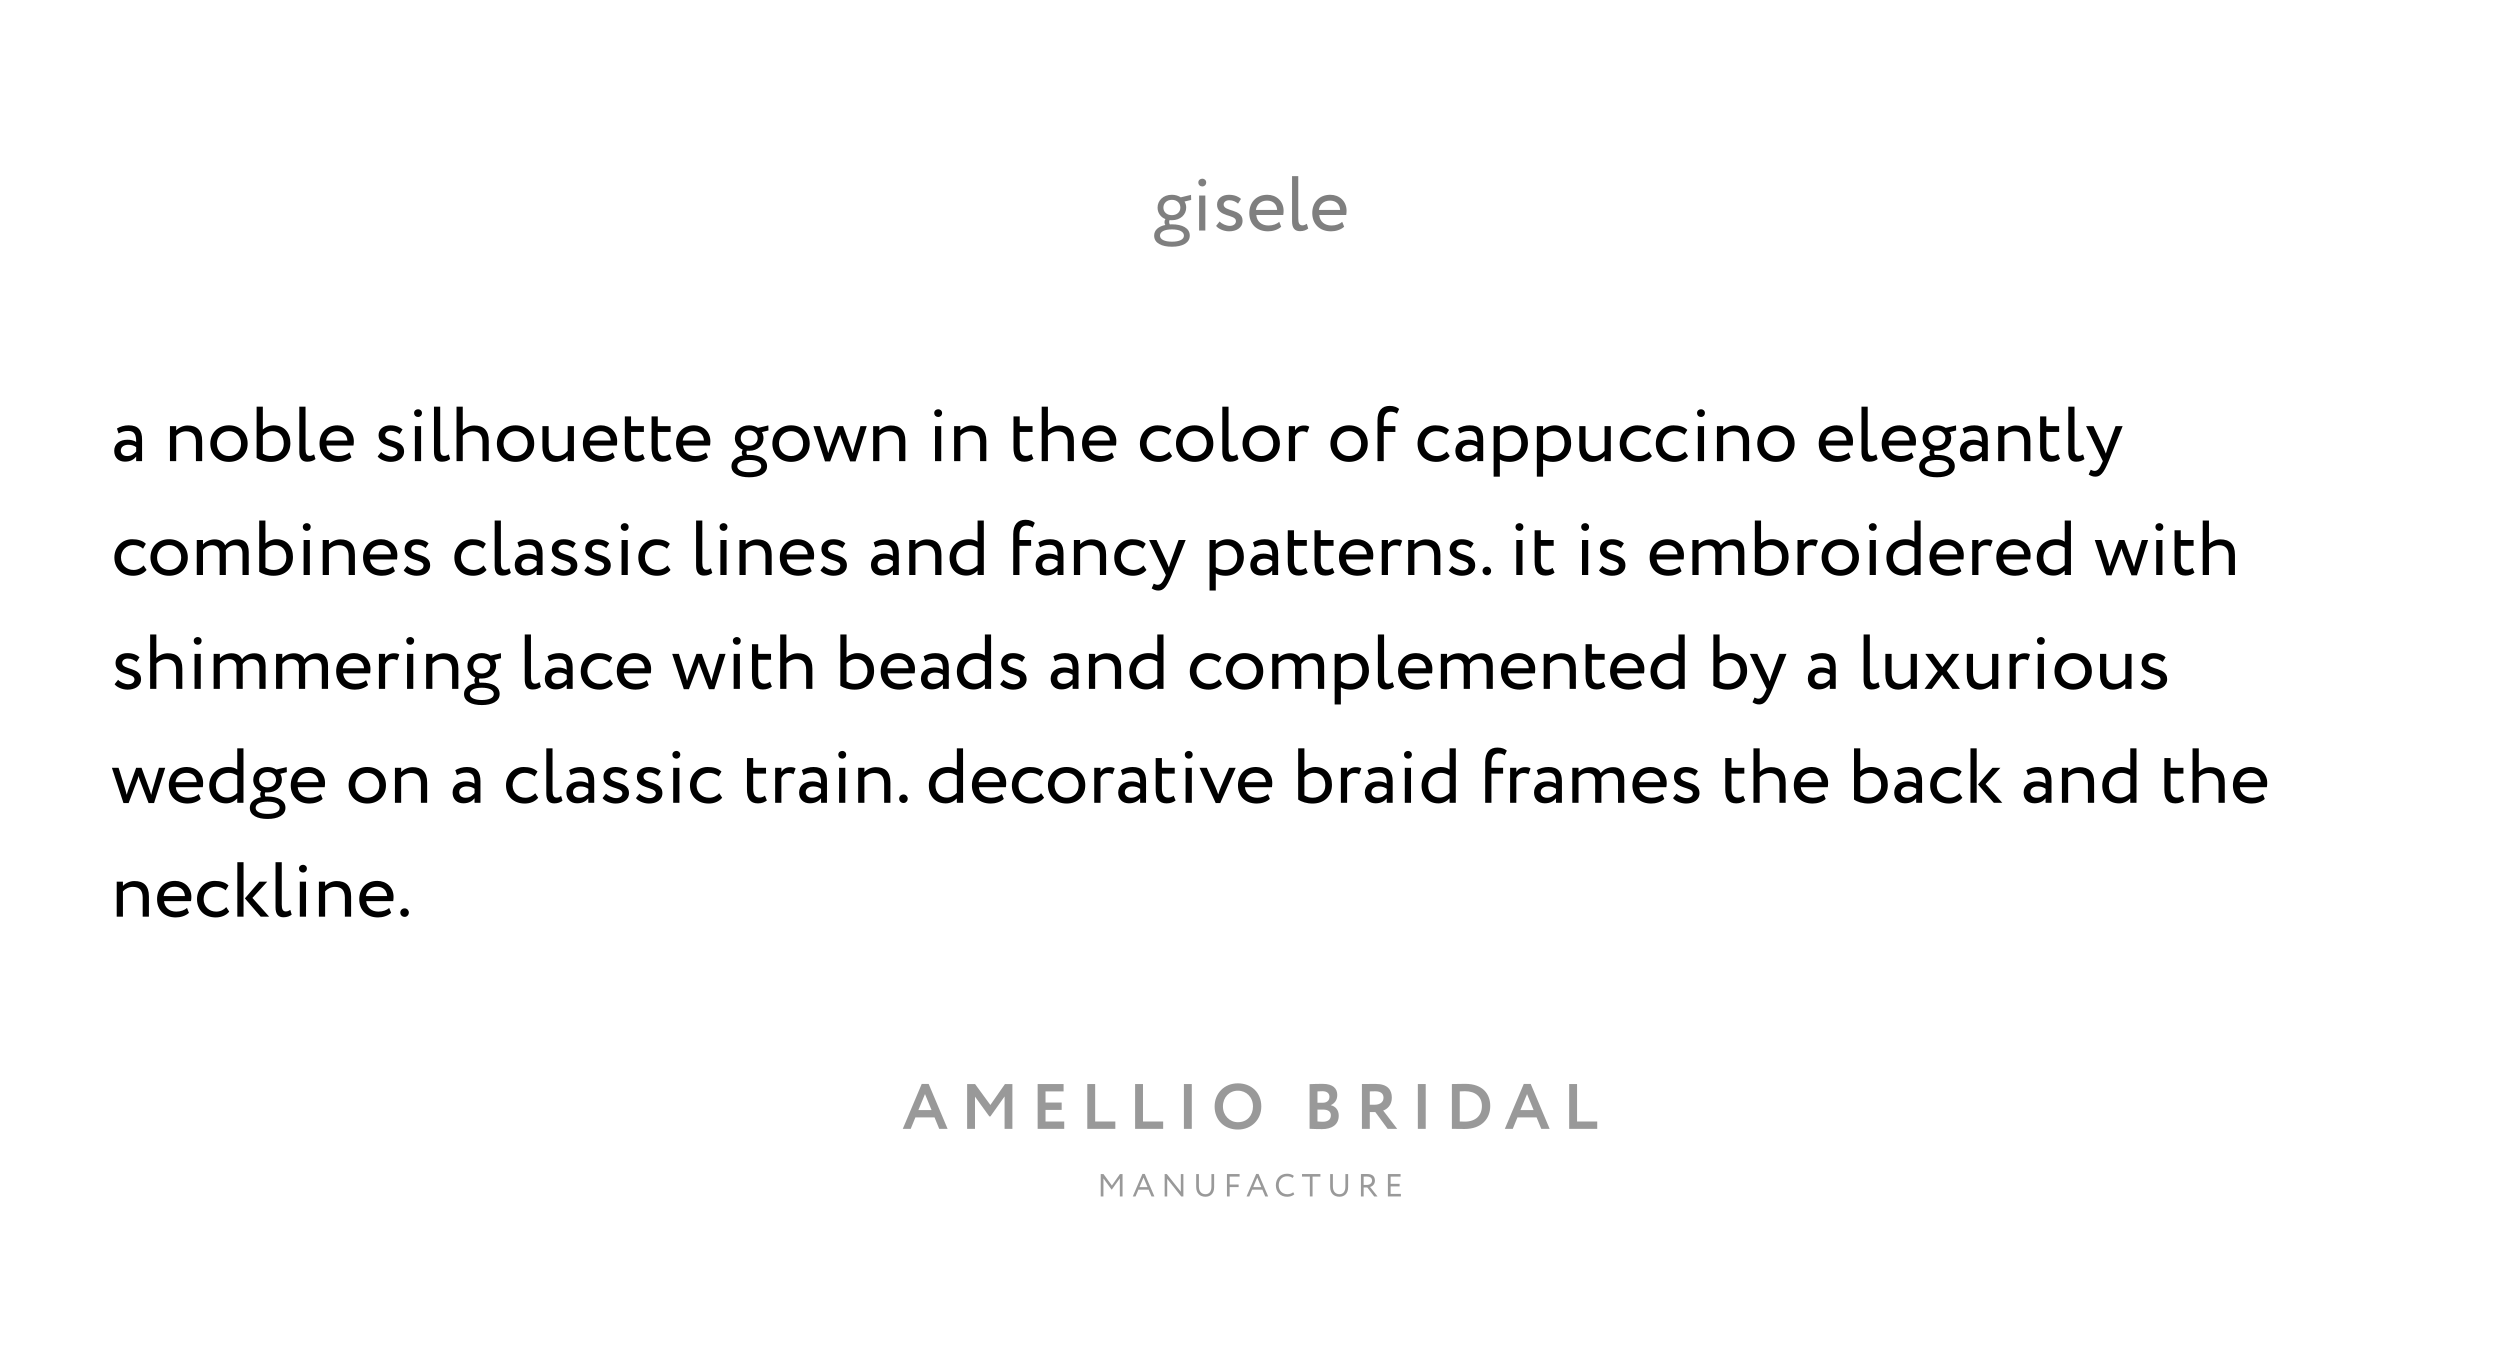 <?xml version="1.0" encoding="UTF-8"?> <svg xmlns="http://www.w3.org/2000/svg" width="900" height="491" viewBox="0 0 900 491" fill="none"> <rect width="900" height="491" fill="white"></rect> <path opacity="0.5" d="M415.493 84.82C415.493 87.564 418.237 88.824 421.905 88.824C425.573 88.824 428.317 87.508 428.317 84.82C428.317 82.076 425.573 80.76 421.905 80.76C421.653 80.76 421.401 80.788 421.149 80.788C420.981 80.564 420.897 80.256 420.897 79.948C420.897 79.724 420.925 79.472 421.037 79.248C421.317 79.276 421.597 79.276 421.877 79.276C424.985 79.276 427.029 77.26 427.029 74.74C427.029 73.956 426.833 73.2 426.441 72.556L428.821 71.968L428.765 70.148L425.069 71.044C424.201 70.456 423.109 70.12 421.877 70.12C418.713 70.12 416.725 72.22 416.725 74.74C416.725 76.588 417.761 78.156 419.553 78.884C419.329 79.164 419.217 79.556 419.217 79.948C419.217 80.312 419.301 80.704 419.525 80.984C417.117 81.488 415.493 82.776 415.493 84.82ZM417.593 84.82C417.593 83.42 419.217 82.58 421.905 82.58C424.593 82.58 426.217 83.42 426.217 84.82C426.217 86.248 424.509 87.004 421.905 87.004C419.301 87.004 417.593 86.22 417.593 84.82ZM418.825 74.74C418.825 73.172 420.029 71.94 421.877 71.94C423.753 71.94 424.929 73.172 424.929 74.74C424.929 76.364 423.641 77.456 421.877 77.456C420.029 77.456 418.825 76.308 418.825 74.74ZM431.681 83H433.921V70.4H431.681V83ZM431.401 65.668C431.401 66.592 432.073 67.124 432.857 67.124C433.557 67.124 434.229 66.592 434.229 65.668C434.229 64.856 433.557 64.324 432.857 64.324C432.073 64.324 431.401 64.856 431.401 65.668ZM444.941 79.584C444.941 80.732 443.877 81.32 442.701 81.32C441.441 81.32 439.789 80.564 439.061 79.724L437.801 81.32C438.389 82.216 440.405 83.28 442.449 83.28C444.969 83.28 447.321 82.132 447.321 79.472C447.321 75.048 440.517 76.308 440.517 73.648C440.517 72.808 441.273 72.08 442.533 72.08C443.849 72.08 444.941 72.64 445.697 73.312L446.761 71.604C446.005 70.876 444.493 70.12 442.421 70.12C439.929 70.12 438.137 71.464 438.137 73.676C438.137 78.296 444.941 77.036 444.941 79.584ZM460.528 79.864C459.716 80.62 458.288 81.18 456.664 81.18C454.2 81.18 452.464 79.78 452.268 77.4H461.956C462.04 77.008 462.096 76.504 462.096 75.888C462.096 72.416 459.492 70.12 456.244 70.12C452.1 70.12 449.748 73.032 449.748 76.7C449.748 80.676 452.408 83.28 456.496 83.28C458.176 83.28 459.996 82.748 461.228 81.628L460.528 79.864ZM456.132 72.22C458.316 72.22 459.66 73.508 459.772 75.58H452.128C452.38 73.648 453.836 72.22 456.132 72.22ZM465.135 79.64C465.135 82.076 466.087 83.224 467.991 83.224C469.307 83.224 470.287 82.804 470.959 82.272L470.455 80.564C470.035 80.844 469.475 81.124 468.859 81.124C467.795 81.124 467.375 80.34 467.375 78.632V63.4H465.135V79.64ZM483.196 79.864C482.384 80.62 480.956 81.18 479.332 81.18C476.868 81.18 475.132 79.78 474.936 77.4H484.624C484.708 77.008 484.764 76.504 484.764 75.888C484.764 72.416 482.16 70.12 478.912 70.12C474.768 70.12 472.416 73.032 472.416 76.7C472.416 80.676 475.076 83.28 479.164 83.28C480.844 83.28 482.664 82.748 483.896 81.628L483.196 79.864ZM478.8 72.22C480.984 72.22 482.328 73.508 482.44 75.58H474.796C475.048 73.648 476.504 72.22 478.8 72.22Z" fill="black"></path> <path d="M42.688 156.06C43.696 155.528 44.62 155.136 46.16 155.136C48.652 155.136 49.016 156.76 49.016 159.112C48.176 158.496 46.86 158.3 45.88 158.3C43.164 158.3 41.12 159.728 41.12 162.304C41.12 164.74 42.688 166.196 44.984 166.196C47.056 166.196 48.26 165.328 49.016 164.376V166H51.144V158.272C51.144 154.996 49.884 153.12 46.3 153.12C44.732 153.12 43.22 153.568 42.1 154.268L42.688 156.06ZM45.768 164.18C44.312 164.18 43.5 163.396 43.5 162.192C43.5 160.736 44.844 160.12 46.188 160.12C47.28 160.12 48.232 160.4 49.016 160.96V162.556C48.372 163.312 47.42 164.18 45.768 164.18ZM61.184 166H63.424V156.9C64.236 155.976 65.552 155.276 66.98 155.276C69.332 155.276 70.536 156.508 70.536 159.14V166H72.776V158.72C72.776 154.772 70.816 153.176 67.54 153.176C65.888 153.176 64.292 153.988 63.424 154.94V153.4H61.184V166ZM75.711 159.7C75.711 163.48 78.399 166.28 82.431 166.28C86.463 166.28 89.151 163.48 89.151 159.7C89.151 155.92 86.463 153.12 82.431 153.12C78.399 153.12 75.711 155.92 75.711 159.7ZM78.091 159.7C78.091 157.04 79.967 155.22 82.431 155.22C84.951 155.22 86.771 157.068 86.771 159.7C86.771 162.388 84.951 164.18 82.431 164.18C79.911 164.18 78.091 162.332 78.091 159.7ZM92.383 164.824C93.587 165.692 95.519 166.28 97.535 166.28C101.763 166.28 104.535 163.648 104.535 159.504C104.535 155.78 102.295 153.12 98.543 153.12C97.031 153.12 95.519 153.792 94.623 154.604V146.4H92.383V164.824ZM98.039 155.22C100.475 155.22 102.155 156.844 102.155 159.672C102.155 162.5 100.195 164.18 97.647 164.18C96.555 164.18 95.631 163.984 94.623 163.312V156.844C95.239 156.06 96.583 155.22 98.039 155.22ZM107.75 162.64C107.75 165.076 108.702 166.224 110.606 166.224C111.922 166.224 112.902 165.804 113.574 165.272L113.07 163.564C112.65 163.844 112.09 164.124 111.474 164.124C110.41 164.124 109.99 163.34 109.99 161.632V146.4H107.75V162.64ZM125.811 162.864C124.999 163.62 123.571 164.18 121.947 164.18C119.483 164.18 117.747 162.78 117.551 160.4H127.239C127.323 160.008 127.379 159.504 127.379 158.888C127.379 155.416 124.775 153.12 121.527 153.12C117.383 153.12 115.031 156.032 115.031 159.7C115.031 163.676 117.691 166.28 121.779 166.28C123.459 166.28 125.279 165.748 126.511 164.628L125.811 162.864ZM121.415 155.22C123.599 155.22 124.943 156.508 125.055 158.58H117.411C117.663 156.648 119.119 155.22 121.415 155.22ZM143.091 162.584C143.091 163.732 142.027 164.32 140.851 164.32C139.591 164.32 137.939 163.564 137.211 162.724L135.951 164.32C136.539 165.216 138.555 166.28 140.599 166.28C143.119 166.28 145.471 165.132 145.471 162.472C145.471 158.048 138.667 159.308 138.667 156.648C138.667 155.808 139.423 155.08 140.683 155.08C141.999 155.08 143.091 155.64 143.847 156.312L144.911 154.604C144.155 153.876 142.643 153.12 140.571 153.12C138.079 153.12 136.287 154.464 136.287 156.676C136.287 161.296 143.091 160.036 143.091 162.584ZM149.355 166H151.595V153.4H149.355V166ZM149.075 148.668C149.075 149.592 149.747 150.124 150.531 150.124C151.231 150.124 151.903 149.592 151.903 148.668C151.903 147.856 151.231 147.324 150.531 147.324C149.747 147.324 149.075 147.856 149.075 148.668ZM156.231 162.64C156.231 165.076 157.183 166.224 159.087 166.224C160.403 166.224 161.383 165.804 162.055 165.272L161.551 163.564C161.131 163.844 160.571 164.124 159.955 164.124C158.891 164.124 158.471 163.34 158.471 161.632V146.4H156.231V162.64ZM164.352 166H166.592V156.872C167.376 155.976 168.776 155.276 170.176 155.276C172.5 155.276 173.704 156.564 173.704 159.084V166H175.944V158.776C175.944 154.828 173.984 153.176 170.708 153.176C169.112 153.176 167.516 153.904 166.592 154.856V146.4H164.352V166ZM178.879 159.7C178.879 163.48 181.567 166.28 185.599 166.28C189.631 166.28 192.319 163.48 192.319 159.7C192.319 155.92 189.631 153.12 185.599 153.12C181.567 153.12 178.879 155.92 178.879 159.7ZM181.259 159.7C181.259 157.04 183.135 155.22 185.599 155.22C188.119 155.22 189.939 157.068 189.939 159.7C189.939 162.388 188.119 164.18 185.599 164.18C183.079 164.18 181.259 162.332 181.259 159.7ZM206.611 153.4H204.371V162.304C203.587 163.312 202.215 164.18 200.759 164.18C198.463 164.18 197.511 162.78 197.511 160.4V153.4H195.271V160.904C195.271 164.6 197.119 166.28 199.919 166.28C201.907 166.28 203.503 165.272 204.371 164.208V166H206.611V153.4ZM220.612 162.864C219.8 163.62 218.372 164.18 216.748 164.18C214.284 164.18 212.548 162.78 212.352 160.4H222.04C222.124 160.008 222.18 159.504 222.18 158.888C222.18 155.416 219.576 153.12 216.328 153.12C212.184 153.12 209.832 156.032 209.832 159.7C209.832 163.676 212.492 166.28 216.58 166.28C218.26 166.28 220.08 165.748 221.312 164.628L220.612 162.864ZM216.216 155.22C218.4 155.22 219.744 156.508 219.856 158.58H212.212C212.464 156.648 213.92 155.22 216.216 155.22ZM224.939 161.212C224.939 164.432 226.059 166.224 228.887 166.224C230.287 166.224 231.435 165.72 232.107 165.16L231.407 163.424C230.959 163.76 230.287 164.124 229.419 164.124C227.823 164.124 227.179 162.976 227.179 160.988V155.5H231.799V153.4H227.179V149.9H224.939V161.212ZM234.564 161.212C234.564 164.432 235.684 166.224 238.512 166.224C239.912 166.224 241.06 165.72 241.732 165.16L241.032 163.424C240.584 163.76 239.912 164.124 239.044 164.124C237.448 164.124 236.804 162.976 236.804 160.988V155.5H241.424V153.4H236.804V149.9H234.564V161.212ZM254.163 162.864C253.351 163.62 251.923 164.18 250.299 164.18C247.835 164.18 246.099 162.78 245.903 160.4H255.591C255.675 160.008 255.731 159.504 255.731 158.888C255.731 155.416 253.127 153.12 249.879 153.12C245.735 153.12 243.383 156.032 243.383 159.7C243.383 163.676 246.043 166.28 250.131 166.28C251.811 166.28 253.631 165.748 254.863 164.628L254.163 162.864ZM249.767 155.22C251.951 155.22 253.295 156.508 253.407 158.58H245.763C246.015 156.648 247.471 155.22 249.767 155.22ZM263.323 167.82C263.323 170.564 266.067 171.824 269.735 171.824C273.403 171.824 276.147 170.508 276.147 167.82C276.147 165.076 273.403 163.76 269.735 163.76C269.483 163.76 269.231 163.788 268.979 163.788C268.811 163.564 268.727 163.256 268.727 162.948C268.727 162.724 268.755 162.472 268.867 162.248C269.147 162.276 269.427 162.276 269.707 162.276C272.815 162.276 274.859 160.26 274.859 157.74C274.859 156.956 274.663 156.2 274.271 155.556L276.651 154.968L276.595 153.148L272.899 154.044C272.031 153.456 270.939 153.12 269.707 153.12C266.543 153.12 264.555 155.22 264.555 157.74C264.555 159.588 265.591 161.156 267.383 161.884C267.159 162.164 267.047 162.556 267.047 162.948C267.047 163.312 267.131 163.704 267.355 163.984C264.947 164.488 263.323 165.776 263.323 167.82ZM265.423 167.82C265.423 166.42 267.047 165.58 269.735 165.58C272.423 165.58 274.047 166.42 274.047 167.82C274.047 169.248 272.339 170.004 269.735 170.004C267.131 170.004 265.423 169.22 265.423 167.82ZM266.655 157.74C266.655 156.172 267.859 154.94 269.707 154.94C271.583 154.94 272.759 156.172 272.759 157.74C272.759 159.364 271.471 160.456 269.707 160.456C267.859 160.456 266.655 159.308 266.655 157.74ZM278.055 159.7C278.055 163.48 280.743 166.28 284.775 166.28C288.807 166.28 291.495 163.48 291.495 159.7C291.495 155.92 288.807 153.12 284.775 153.12C280.743 153.12 278.055 155.92 278.055 159.7ZM280.435 159.7C280.435 157.04 282.311 155.22 284.775 155.22C287.295 155.22 289.115 157.068 289.115 159.7C289.115 162.388 287.295 164.18 284.775 164.18C282.255 164.18 280.435 162.332 280.435 159.7ZM312.035 153.4H309.767L307.471 161.212C307.275 161.856 307.107 162.5 306.967 163.144C306.771 162.528 306.603 161.912 306.379 161.324L303.495 153.4H301.563L298.707 161.352C298.455 162.052 298.343 162.556 298.175 163.116C298.007 162.528 297.895 161.968 297.699 161.352L295.235 153.4H292.827L296.999 166.112H298.847L301.899 157.992C302.123 157.46 302.263 156.956 302.431 156.368C302.571 156.9 302.711 157.404 302.907 157.908L306.043 166.112H308.003L312.035 153.4ZM314.332 166H316.572V156.9C317.384 155.976 318.7 155.276 320.128 155.276C322.48 155.276 323.684 156.508 323.684 159.14V166H325.924V158.72C325.924 154.772 323.964 153.176 320.688 153.176C319.036 153.176 317.44 153.988 316.572 154.94V153.4H314.332V166ZM336.605 166H338.845V153.4H336.605V166ZM336.325 148.668C336.325 149.592 336.997 150.124 337.781 150.124C338.481 150.124 339.153 149.592 339.153 148.668C339.153 147.856 338.481 147.324 337.781 147.324C336.997 147.324 336.325 147.856 336.325 148.668ZM343.481 166H345.721V156.9C346.533 155.976 347.849 155.276 349.277 155.276C351.629 155.276 352.833 156.508 352.833 159.14V166H355.073V158.72C355.073 154.772 353.113 153.176 349.837 153.176C348.185 153.176 346.589 153.988 345.721 154.94V153.4H343.481V166ZM364.857 161.212C364.857 164.432 365.977 166.224 368.805 166.224C370.205 166.224 371.353 165.72 372.025 165.16L371.325 163.424C370.877 163.76 370.205 164.124 369.337 164.124C367.741 164.124 367.097 162.976 367.097 160.988V155.5H371.717V153.4H367.097V149.9H364.857V161.212ZM375.008 166H377.248V156.872C378.032 155.976 379.432 155.276 380.832 155.276C383.156 155.276 384.36 156.564 384.36 159.084V166H386.6V158.776C386.6 154.828 384.64 153.176 381.364 153.176C379.768 153.176 378.172 153.904 377.248 154.856V146.4H375.008V166ZM400.315 162.864C399.503 163.62 398.075 164.18 396.451 164.18C393.987 164.18 392.251 162.78 392.055 160.4H401.743C401.827 160.008 401.883 159.504 401.883 158.888C401.883 155.416 399.279 153.12 396.031 153.12C391.887 153.12 389.535 156.032 389.535 159.7C389.535 163.676 392.195 166.28 396.283 166.28C397.963 166.28 399.783 165.748 401.015 164.628L400.315 162.864ZM395.919 155.22C398.103 155.22 399.447 156.508 399.559 158.58H391.915C392.167 156.648 393.623 155.22 395.919 155.22ZM420.899 162.556C420.059 163.508 418.799 164.18 417.287 164.18C414.795 164.18 412.751 162.472 412.751 159.7C412.751 157.04 414.795 155.22 417.063 155.22C418.379 155.22 419.611 155.556 420.675 156.536L421.711 154.772C420.535 153.596 418.771 153.12 416.755 153.12C413.059 153.12 410.371 156.032 410.371 159.7C410.371 163.676 413.115 166.28 417.119 166.28C419.051 166.28 420.899 165.552 421.963 164.18L420.899 162.556ZM423.36 159.7C423.36 163.48 426.048 166.28 430.08 166.28C434.112 166.28 436.8 163.48 436.8 159.7C436.8 155.92 434.112 153.12 430.08 153.12C426.048 153.12 423.36 155.92 423.36 159.7ZM425.74 159.7C425.74 157.04 427.616 155.22 430.08 155.22C432.6 155.22 434.42 157.068 434.42 159.7C434.42 162.388 432.6 164.18 430.08 164.18C427.56 164.18 425.74 162.332 425.74 159.7ZM440.032 162.64C440.032 165.076 440.984 166.224 442.888 166.224C444.204 166.224 445.184 165.804 445.856 165.272L445.352 163.564C444.932 163.844 444.372 164.124 443.756 164.124C442.692 164.124 442.272 163.34 442.272 161.632V146.4H440.032V162.64ZM447.313 159.7C447.313 163.48 450.001 166.28 454.033 166.28C458.065 166.28 460.753 163.48 460.753 159.7C460.753 155.92 458.065 153.12 454.033 153.12C450.001 153.12 447.313 155.92 447.313 159.7ZM449.693 159.7C449.693 157.04 451.569 155.22 454.033 155.22C456.553 155.22 458.373 157.068 458.373 159.7C458.373 162.388 456.553 164.18 454.033 164.18C451.513 164.18 449.693 162.332 449.693 159.7ZM463.985 166H466.225V157.068C466.701 156.144 467.401 155.276 468.857 155.276C469.613 155.276 469.949 155.388 470.565 155.752L471.349 153.652C470.929 153.344 470.425 153.176 469.389 153.176C467.793 153.176 466.869 153.932 466.225 154.884V153.4H463.985V166ZM478.949 159.7C478.949 163.48 481.637 166.28 485.669 166.28C489.701 166.28 492.389 163.48 492.389 159.7C492.389 155.92 489.701 153.12 485.669 153.12C481.637 153.12 478.949 155.92 478.949 159.7ZM481.329 159.7C481.329 157.04 483.205 155.22 485.669 155.22C488.189 155.22 490.009 157.068 490.009 159.7C490.009 162.388 488.189 164.18 485.669 164.18C483.149 164.18 481.329 162.332 481.329 159.7ZM495.901 166H498.141V155.5H502.341V153.4H498.141V151.608C498.141 149.256 499.093 148.22 500.689 148.22C501.641 148.22 502.369 148.5 502.901 148.948L503.685 147.24C503.041 146.624 501.837 146.12 500.325 146.12C497.525 146.12 495.901 147.856 495.901 151.356V166ZM520.841 162.556C520.001 163.508 518.741 164.18 517.229 164.18C514.737 164.18 512.693 162.472 512.693 159.7C512.693 157.04 514.737 155.22 517.005 155.22C518.321 155.22 519.553 155.556 520.617 156.536L521.653 154.772C520.477 153.596 518.713 153.12 516.697 153.12C513.001 153.12 510.313 156.032 510.313 159.7C510.313 163.676 513.057 166.28 517.061 166.28C518.993 166.28 520.841 165.552 521.905 164.18L520.841 162.556ZM525.497 156.06C526.505 155.528 527.429 155.136 528.969 155.136C531.461 155.136 531.825 156.76 531.825 159.112C530.985 158.496 529.669 158.3 528.689 158.3C525.973 158.3 523.929 159.728 523.929 162.304C523.929 164.74 525.497 166.196 527.793 166.196C529.865 166.196 531.069 165.328 531.825 164.376V166H533.953V158.272C533.953 154.996 532.693 153.12 529.109 153.12C527.541 153.12 526.029 153.568 524.909 154.268L525.497 156.06ZM528.577 164.18C527.121 164.18 526.309 163.396 526.309 162.192C526.309 160.736 527.653 160.12 528.997 160.12C530.089 160.12 531.041 160.4 531.825 160.96V162.556C531.181 163.312 530.229 164.18 528.577 164.18ZM537.704 171.6H539.944V165.412C540.84 166 542.156 166.28 543.5 166.28C547.448 166.28 550.052 163.34 550.052 159.504C550.052 155.78 547.812 153.12 544.228 153.12C542.492 153.12 540.812 153.876 539.944 154.884V153.4H537.704V171.6ZM543.584 155.22C546.188 155.22 547.672 157.04 547.672 159.588C547.672 162.248 545.992 164.18 543.304 164.18C542.1 164.18 541.064 163.956 539.944 163.2V156.956C540.728 155.976 542.1 155.22 543.584 155.22ZM553.262 171.6H555.502V165.412C556.398 166 557.714 166.28 559.058 166.28C563.006 166.28 565.61 163.34 565.61 159.504C565.61 155.78 563.37 153.12 559.786 153.12C558.05 153.12 556.37 153.876 555.502 154.884V153.4H553.262V171.6ZM559.142 155.22C561.746 155.22 563.23 157.04 563.23 159.588C563.23 162.248 561.55 164.18 558.862 164.18C557.658 164.18 556.622 163.956 555.502 163.2V156.956C556.286 155.976 557.658 155.22 559.142 155.22ZM579.881 153.4H577.641V162.304C576.857 163.312 575.485 164.18 574.029 164.18C571.733 164.18 570.781 162.78 570.781 160.4V153.4H568.541V160.904C568.541 164.6 570.389 166.28 573.189 166.28C575.177 166.28 576.773 165.272 577.641 164.208V166H579.881V153.4ZM593.63 162.556C592.79 163.508 591.53 164.18 590.018 164.18C587.526 164.18 585.482 162.472 585.482 159.7C585.482 157.04 587.526 155.22 589.794 155.22C591.11 155.22 592.342 155.556 593.406 156.536L594.442 154.772C593.266 153.596 591.502 153.12 589.486 153.12C585.79 153.12 583.102 156.032 583.102 159.7C583.102 163.676 585.846 166.28 589.85 166.28C591.782 166.28 593.63 165.552 594.694 164.18L593.63 162.556ZM606.618 162.556C605.778 163.508 604.518 164.18 603.006 164.18C600.514 164.18 598.47 162.472 598.47 159.7C598.47 157.04 600.514 155.22 602.782 155.22C604.098 155.22 605.33 155.556 606.394 156.536L607.43 154.772C606.254 153.596 604.49 153.12 602.474 153.12C598.778 153.12 596.09 156.032 596.09 159.7C596.09 163.676 598.834 166.28 602.838 166.28C604.77 166.28 606.618 165.552 607.682 164.18L606.618 162.556ZM611.218 166H613.458V153.4H611.218V166ZM610.938 148.668C610.938 149.592 611.61 150.124 612.394 150.124C613.094 150.124 613.766 149.592 613.766 148.668C613.766 147.856 613.094 147.324 612.394 147.324C611.61 147.324 610.938 147.856 610.938 148.668ZM618.094 166H620.334V156.9C621.146 155.976 622.462 155.276 623.89 155.276C626.242 155.276 627.446 156.508 627.446 159.14V166H629.686V158.72C629.686 154.772 627.726 153.176 624.45 153.176C622.798 153.176 621.202 153.988 620.334 154.94V153.4H618.094V166ZM632.621 159.7C632.621 163.48 635.309 166.28 639.341 166.28C643.373 166.28 646.061 163.48 646.061 159.7C646.061 155.92 643.373 153.12 639.341 153.12C635.309 153.12 632.621 155.92 632.621 159.7ZM635.001 159.7C635.001 157.04 636.877 155.22 639.341 155.22C641.861 155.22 643.681 157.068 643.681 159.7C643.681 162.388 641.861 164.18 639.341 164.18C636.821 164.18 635.001 162.332 635.001 159.7ZM665.522 162.864C664.71 163.62 663.282 164.18 661.658 164.18C659.194 164.18 657.458 162.78 657.262 160.4H666.95C667.034 160.008 667.09 159.504 667.09 158.888C667.09 155.416 664.486 153.12 661.238 153.12C657.094 153.12 654.742 156.032 654.742 159.7C654.742 163.676 657.402 166.28 661.49 166.28C663.17 166.28 664.99 165.748 666.222 164.628L665.522 162.864ZM661.126 155.22C663.31 155.22 664.654 156.508 664.766 158.58H657.122C657.374 156.648 658.83 155.22 661.126 155.22ZM670.129 162.64C670.129 165.076 671.081 166.224 672.985 166.224C674.301 166.224 675.281 165.804 675.953 165.272L675.449 163.564C675.029 163.844 674.469 164.124 673.853 164.124C672.789 164.124 672.369 163.34 672.369 161.632V146.4H670.129V162.64ZM688.19 162.864C687.378 163.62 685.95 164.18 684.326 164.18C681.862 164.18 680.126 162.78 679.93 160.4H689.618C689.702 160.008 689.758 159.504 689.758 158.888C689.758 155.416 687.154 153.12 683.906 153.12C679.762 153.12 677.41 156.032 677.41 159.7C677.41 163.676 680.07 166.28 684.158 166.28C685.838 166.28 687.658 165.748 688.89 164.628L688.19 162.864ZM683.794 155.22C685.978 155.22 687.322 156.508 687.434 158.58H679.79C680.042 156.648 681.498 155.22 683.794 155.22ZM690.897 167.82C690.897 170.564 693.641 171.824 697.309 171.824C700.977 171.824 703.721 170.508 703.721 167.82C703.721 165.076 700.977 163.76 697.309 163.76C697.057 163.76 696.805 163.788 696.553 163.788C696.385 163.564 696.301 163.256 696.301 162.948C696.301 162.724 696.329 162.472 696.441 162.248C696.721 162.276 697.001 162.276 697.281 162.276C700.389 162.276 702.433 160.26 702.433 157.74C702.433 156.956 702.237 156.2 701.845 155.556L704.225 154.968L704.169 153.148L700.473 154.044C699.605 153.456 698.513 153.12 697.281 153.12C694.117 153.12 692.129 155.22 692.129 157.74C692.129 159.588 693.165 161.156 694.957 161.884C694.733 162.164 694.621 162.556 694.621 162.948C694.621 163.312 694.705 163.704 694.929 163.984C692.521 164.488 690.897 165.776 690.897 167.82ZM692.997 167.82C692.997 166.42 694.621 165.58 697.309 165.58C699.997 165.58 701.621 166.42 701.621 167.82C701.621 169.248 699.913 170.004 697.309 170.004C694.705 170.004 692.997 169.22 692.997 167.82ZM694.229 157.74C694.229 156.172 695.433 154.94 697.281 154.94C699.157 154.94 700.333 156.172 700.333 157.74C700.333 159.364 699.045 160.456 697.281 160.456C695.433 160.456 694.229 159.308 694.229 157.74ZM707.141 156.06C708.149 155.528 709.073 155.136 710.613 155.136C713.105 155.136 713.469 156.76 713.469 159.112C712.629 158.496 711.313 158.3 710.333 158.3C707.617 158.3 705.573 159.728 705.573 162.304C705.573 164.74 707.141 166.196 709.437 166.196C711.509 166.196 712.713 165.328 713.469 164.376V166H715.597V158.272C715.597 154.996 714.337 153.12 710.753 153.12C709.185 153.12 707.673 153.568 706.553 154.268L707.141 156.06ZM710.221 164.18C708.765 164.18 707.953 163.396 707.953 162.192C707.953 160.736 709.297 160.12 710.641 160.12C711.733 160.12 712.685 160.4 713.469 160.96V162.556C712.825 163.312 711.873 164.18 710.221 164.18ZM719.348 166H721.588V156.9C722.4 155.976 723.716 155.276 725.144 155.276C727.496 155.276 728.7 156.508 728.7 159.14V166H730.94V158.72C730.94 154.772 728.98 153.176 725.704 153.176C724.052 153.176 722.456 153.988 721.588 154.94V153.4H719.348V166ZM734.435 161.212C734.435 164.432 735.555 166.224 738.383 166.224C739.783 166.224 740.931 165.72 741.603 165.16L740.903 163.424C740.455 163.76 739.783 164.124 738.915 164.124C737.319 164.124 736.675 162.976 736.675 160.988V155.5H741.295V153.4H736.675V149.9H734.435V161.212ZM744.586 162.64C744.586 165.076 745.538 166.224 747.442 166.224C748.758 166.224 749.738 165.804 750.41 165.272L749.906 163.564C749.486 163.844 748.926 164.124 748.31 164.124C747.246 164.124 746.826 163.34 746.826 161.632V146.4H744.586V162.64ZM764.159 153.4H761.611L758.699 161.38C758.475 162.052 758.279 162.696 758.111 163.312C757.859 162.668 757.635 162.052 757.355 161.408L753.659 153.4H750.971L757.019 166L756.739 166.672C755.899 168.688 755.115 169.528 754.051 169.528C753.547 169.528 753.071 169.304 752.651 169.108L751.923 170.816C752.595 171.264 753.351 171.6 754.303 171.6C756.095 171.6 757.271 170.508 759.119 166L764.159 153.4ZM51.704 203.556C50.864 204.508 49.604 205.18 48.092 205.18C45.6 205.18 43.556 203.472 43.556 200.7C43.556 198.04 45.6 196.22 47.868 196.22C49.184 196.22 50.416 196.556 51.48 197.536L52.516 195.772C51.34 194.596 49.576 194.12 47.56 194.12C43.864 194.12 41.176 197.032 41.176 200.7C41.176 204.676 43.92 207.28 47.924 207.28C49.856 207.28 51.704 206.552 52.768 205.18L51.704 203.556ZM54.164 200.7C54.164 204.48 56.852 207.28 60.884 207.28C64.916 207.28 67.604 204.48 67.604 200.7C67.604 196.92 64.916 194.12 60.884 194.12C56.852 194.12 54.164 196.92 54.164 200.7ZM56.544 200.7C56.544 198.04 58.42 196.22 60.884 196.22C63.404 196.22 65.224 198.068 65.224 200.7C65.224 203.388 63.404 205.18 60.884 205.18C58.364 205.18 56.544 203.332 56.544 200.7ZM89.54 198.74C89.54 195.296 87.804 194.176 85.48 194.176C83.576 194.176 81.952 195.072 81.056 196.36C80.58 195.044 79.208 194.176 77.248 194.176C75.624 194.176 74 194.904 73.076 195.996V194.4H70.836V207H73.076V197.984C73.72 197.06 74.924 196.276 76.38 196.276C78.144 196.276 79.068 197.34 79.068 198.88V207H81.308V198.992C81.308 198.712 81.308 198.32 81.28 198.096C81.868 197.06 83.072 196.276 84.584 196.276C86.404 196.276 87.3 197.284 87.3 199.356V207H89.54V198.74ZM93.313 205.824C94.517 206.692 96.449 207.28 98.465 207.28C102.693 207.28 105.465 204.648 105.465 200.504C105.465 196.78 103.225 194.12 99.473 194.12C97.961 194.12 96.449 194.792 95.553 195.604V187.4H93.313V205.824ZM98.969 196.22C101.405 196.22 103.085 197.844 103.085 200.672C103.085 203.5 101.125 205.18 98.577 205.18C97.485 205.18 96.561 204.984 95.553 204.312V197.844C96.169 197.06 97.513 196.22 98.969 196.22ZM109.296 207H111.536V194.4H109.296V207ZM109.016 189.668C109.016 190.592 109.688 191.124 110.472 191.124C111.172 191.124 111.844 190.592 111.844 189.668C111.844 188.856 111.172 188.324 110.472 188.324C109.688 188.324 109.016 188.856 109.016 189.668ZM116.172 207H118.412V197.9C119.224 196.976 120.54 196.276 121.968 196.276C124.32 196.276 125.524 197.508 125.524 200.14V207H127.764V199.72C127.764 195.772 125.804 194.176 122.528 194.176C120.876 194.176 119.28 194.988 118.412 195.94V194.4H116.172V207ZM141.479 203.864C140.667 204.62 139.239 205.18 137.615 205.18C135.151 205.18 133.415 203.78 133.219 201.4H142.907C142.991 201.008 143.047 200.504 143.047 199.888C143.047 196.416 140.443 194.12 137.195 194.12C133.051 194.12 130.699 197.032 130.699 200.7C130.699 204.676 133.359 207.28 137.447 207.28C139.127 207.28 140.947 206.748 142.179 205.628L141.479 203.864ZM137.083 196.22C139.267 196.22 140.611 197.508 140.723 199.58H133.079C133.331 197.648 134.787 196.22 137.083 196.22ZM152.47 203.584C152.47 204.732 151.406 205.32 150.23 205.32C148.97 205.32 147.318 204.564 146.59 203.724L145.33 205.32C145.918 206.216 147.934 207.28 149.978 207.28C152.498 207.28 154.85 206.132 154.85 203.472C154.85 199.048 148.046 200.308 148.046 197.648C148.046 196.808 148.802 196.08 150.062 196.08C151.378 196.08 152.47 196.64 153.226 197.312L154.29 195.604C153.534 194.876 152.022 194.12 149.95 194.12C147.458 194.12 145.666 195.464 145.666 197.676C145.666 202.296 152.47 201.036 152.47 203.584ZM174.095 203.556C173.255 204.508 171.995 205.18 170.483 205.18C167.991 205.18 165.947 203.472 165.947 200.7C165.947 198.04 167.991 196.22 170.259 196.22C171.575 196.22 172.807 196.556 173.871 197.536L174.907 195.772C173.731 194.596 171.967 194.12 169.951 194.12C166.255 194.12 163.567 197.032 163.567 200.7C163.567 204.676 166.311 207.28 170.315 207.28C172.247 207.28 174.095 206.552 175.159 205.18L174.095 203.556ZM178.079 203.64C178.079 206.076 179.031 207.224 180.935 207.224C182.251 207.224 183.231 206.804 183.903 206.272L183.399 204.564C182.979 204.844 182.419 205.124 181.803 205.124C180.739 205.124 180.319 204.34 180.319 202.632V187.4H178.079V203.64ZM186.872 197.06C187.88 196.528 188.804 196.136 190.344 196.136C192.836 196.136 193.2 197.76 193.2 200.112C192.36 199.496 191.044 199.3 190.064 199.3C187.348 199.3 185.304 200.728 185.304 203.304C185.304 205.74 186.872 207.196 189.168 207.196C191.24 207.196 192.444 206.328 193.2 205.376V207H195.328V199.272C195.328 195.996 194.068 194.12 190.484 194.12C188.916 194.12 187.404 194.568 186.284 195.268L186.872 197.06ZM189.952 205.18C188.496 205.18 187.684 204.396 187.684 203.192C187.684 201.736 189.028 201.12 190.372 201.12C191.464 201.12 192.416 201.4 193.2 201.96V203.556C192.556 204.312 191.604 205.18 189.952 205.18ZM205.463 203.584C205.463 204.732 204.399 205.32 203.223 205.32C201.963 205.32 200.311 204.564 199.583 203.724L198.323 205.32C198.91 206.216 200.927 207.28 202.971 207.28C205.491 207.28 207.843 206.132 207.843 203.472C207.843 199.048 201.039 200.308 201.039 197.648C201.039 196.808 201.795 196.08 203.055 196.08C204.371 196.08 205.463 196.64 206.219 197.312L207.283 195.604C206.527 194.876 205.015 194.12 202.943 194.12C200.451 194.12 198.659 195.464 198.659 197.676C198.659 202.296 205.463 201.036 205.463 203.584ZM217.494 203.584C217.494 204.732 216.43 205.32 215.254 205.32C213.994 205.32 212.342 204.564 211.614 203.724L210.354 205.32C210.942 206.216 212.958 207.28 215.002 207.28C217.522 207.28 219.874 206.132 219.874 203.472C219.874 199.048 213.07 200.308 213.07 197.648C213.07 196.808 213.826 196.08 215.086 196.08C216.402 196.08 217.494 196.64 218.25 197.312L219.314 195.604C218.558 194.876 217.046 194.12 214.974 194.12C212.482 194.12 210.69 195.464 210.69 197.676C210.69 202.296 217.494 201.036 217.494 203.584ZM223.757 207H225.997V194.4H223.757V207ZM223.477 189.668C223.477 190.592 224.149 191.124 224.933 191.124C225.633 191.124 226.305 190.592 226.305 189.668C226.305 188.856 225.633 188.324 224.933 188.324C224.149 188.324 223.477 188.856 223.477 189.668ZM240.321 203.556C239.481 204.508 238.221 205.18 236.709 205.18C234.217 205.18 232.173 203.472 232.173 200.7C232.173 198.04 234.217 196.22 236.485 196.22C237.801 196.22 239.033 196.556 240.097 197.536L241.133 195.772C239.957 194.596 238.193 194.12 236.177 194.12C232.481 194.12 229.793 197.032 229.793 200.7C229.793 204.676 232.537 207.28 236.541 207.28C238.473 207.28 240.321 206.552 241.385 205.18L240.321 203.556ZM250.594 203.64C250.594 206.076 251.546 207.224 253.45 207.224C254.766 207.224 255.746 206.804 256.418 206.272L255.914 204.564C255.494 204.844 254.934 205.124 254.318 205.124C253.254 205.124 252.834 204.34 252.834 202.632V187.4H250.594V203.64ZM259.331 207H261.571V194.4H259.331V207ZM259.051 189.668C259.051 190.592 259.723 191.124 260.507 191.124C261.207 191.124 261.879 190.592 261.879 189.668C261.879 188.856 261.207 188.324 260.507 188.324C259.723 188.324 259.051 188.856 259.051 189.668ZM266.207 207H268.447V197.9C269.259 196.976 270.575 196.276 272.003 196.276C274.355 196.276 275.559 197.508 275.559 200.14V207H277.799V199.72C277.799 195.772 275.839 194.176 272.563 194.176C270.911 194.176 269.315 194.988 268.447 195.94V194.4H266.207V207ZM291.515 203.864C290.703 204.62 289.275 205.18 287.651 205.18C285.187 205.18 283.451 203.78 283.255 201.4H292.943C293.027 201.008 293.083 200.504 293.083 199.888C293.083 196.416 290.479 194.12 287.231 194.12C283.087 194.12 280.735 197.032 280.735 200.7C280.735 204.676 283.395 207.28 287.483 207.28C289.163 207.28 290.983 206.748 292.215 205.628L291.515 203.864ZM287.119 196.22C289.303 196.22 290.647 197.508 290.759 199.58H283.115C283.367 197.648 284.823 196.22 287.119 196.22ZM302.505 203.584C302.505 204.732 301.441 205.32 300.265 205.32C299.005 205.32 297.353 204.564 296.625 203.724L295.365 205.32C295.953 206.216 297.969 207.28 300.013 207.28C302.533 207.28 304.885 206.132 304.885 203.472C304.885 199.048 298.081 200.308 298.081 197.648C298.081 196.808 298.837 196.08 300.097 196.08C301.413 196.08 302.505 196.64 303.261 197.312L304.325 195.604C303.569 194.876 302.057 194.12 299.985 194.12C297.493 194.12 295.701 195.464 295.701 197.676C295.701 202.296 302.505 201.036 302.505 203.584ZM315.114 197.06C316.122 196.528 317.046 196.136 318.586 196.136C321.078 196.136 321.442 197.76 321.442 200.112C320.602 199.496 319.286 199.3 318.306 199.3C315.59 199.3 313.546 200.728 313.546 203.304C313.546 205.74 315.114 207.196 317.41 207.196C319.482 207.196 320.686 206.328 321.442 205.376V207H323.57V199.272C323.57 195.996 322.31 194.12 318.726 194.12C317.158 194.12 315.646 194.568 314.526 195.268L315.114 197.06ZM318.194 205.18C316.738 205.18 315.926 204.396 315.926 203.192C315.926 201.736 317.27 201.12 318.614 201.12C319.706 201.12 320.658 201.4 321.442 201.96V203.556C320.798 204.312 319.846 205.18 318.194 205.18ZM327.321 207H329.561V197.9C330.373 196.976 331.689 196.276 333.117 196.276C335.469 196.276 336.673 197.508 336.673 200.14V207H338.913V199.72C338.913 195.772 336.953 194.176 333.677 194.176C332.025 194.176 330.429 194.988 329.561 195.94V194.4H327.321V207ZM351.928 207H354.168V187.4H351.928V195.016C351.06 194.4 350.08 194.12 348.736 194.12C344.76 194.12 341.848 196.864 341.848 200.784C341.848 204.676 344.228 207.224 347.924 207.224C349.632 207.224 351.004 206.412 351.928 205.404V207ZM348.344 205.124C345.992 205.124 344.228 203.5 344.228 200.728C344.228 197.956 346.328 196.22 348.82 196.22C349.856 196.22 350.864 196.528 351.928 197.2V203.444C351.144 204.312 349.8 205.124 348.344 205.124ZM364.761 207H367.001V196.5H371.201V194.4H367.001V192.608C367.001 190.256 367.953 189.22 369.549 189.22C370.501 189.22 371.229 189.5 371.761 189.948L372.545 188.24C371.901 187.624 370.697 187.12 369.185 187.12C366.385 187.12 364.761 188.856 364.761 192.356V207ZM374.395 197.06C375.403 196.528 376.327 196.136 377.867 196.136C380.359 196.136 380.723 197.76 380.723 200.112C379.883 199.496 378.567 199.3 377.587 199.3C374.871 199.3 372.827 200.728 372.827 203.304C372.827 205.74 374.395 207.196 376.691 207.196C378.763 207.196 379.967 206.328 380.723 205.376V207H382.851V199.272C382.851 195.996 381.591 194.12 378.007 194.12C376.439 194.12 374.927 194.568 373.807 195.268L374.395 197.06ZM377.475 205.18C376.019 205.18 375.207 204.396 375.207 203.192C375.207 201.736 376.551 201.12 377.895 201.12C378.987 201.12 379.939 201.4 380.723 201.96V203.556C380.079 204.312 379.127 205.18 377.475 205.18ZM386.602 207H388.842V197.9C389.654 196.976 390.97 196.276 392.398 196.276C394.75 196.276 395.954 197.508 395.954 200.14V207H398.194V199.72C398.194 195.772 396.234 194.176 392.958 194.176C391.306 194.176 389.71 194.988 388.842 195.94V194.4H386.602V207ZM411.657 203.556C410.817 204.508 409.557 205.18 408.045 205.18C405.553 205.18 403.509 203.472 403.509 200.7C403.509 198.04 405.553 196.22 407.821 196.22C409.137 196.22 410.369 196.556 411.433 197.536L412.469 195.772C411.293 194.596 409.529 194.12 407.513 194.12C403.817 194.12 401.129 197.032 401.129 200.7C401.129 204.676 403.873 207.28 407.877 207.28C409.809 207.28 411.657 206.552 412.721 205.18L411.657 203.556ZM426.847 194.4H424.299L421.387 202.38C421.163 203.052 420.967 203.696 420.799 204.312C420.547 203.668 420.323 203.052 420.043 202.408L416.347 194.4H413.659L419.707 207L419.427 207.672C418.587 209.688 417.803 210.528 416.739 210.528C416.235 210.528 415.759 210.304 415.339 210.108L414.611 211.816C415.283 212.264 416.039 212.6 416.991 212.6C418.783 212.6 419.959 211.508 421.807 207L426.847 194.4ZM435.438 212.6H437.678V206.412C438.574 207 439.89 207.28 441.234 207.28C445.182 207.28 447.786 204.34 447.786 200.504C447.786 196.78 445.546 194.12 441.962 194.12C440.226 194.12 438.546 194.876 437.678 195.884V194.4H435.438V212.6ZM441.318 196.22C443.922 196.22 445.406 198.04 445.406 200.588C445.406 203.248 443.726 205.18 441.038 205.18C439.834 205.18 438.798 204.956 437.678 204.2V197.956C438.462 196.976 439.834 196.22 441.318 196.22ZM451.668 197.06C452.676 196.528 453.6 196.136 455.14 196.136C457.632 196.136 457.996 197.76 457.996 200.112C457.156 199.496 455.84 199.3 454.86 199.3C452.144 199.3 450.1 200.728 450.1 203.304C450.1 205.74 451.668 207.196 453.964 207.196C456.036 207.196 457.24 206.328 457.996 205.376V207H460.124V199.272C460.124 195.996 458.864 194.12 455.28 194.12C453.712 194.12 452.2 194.568 451.08 195.268L451.668 197.06ZM454.748 205.18C453.292 205.18 452.48 204.396 452.48 203.192C452.48 201.736 453.824 201.12 455.168 201.12C456.26 201.12 457.212 201.4 457.996 201.96V203.556C457.352 204.312 456.4 205.18 454.748 205.18ZM463.595 202.212C463.595 205.432 464.715 207.224 467.543 207.224C468.943 207.224 470.091 206.72 470.763 206.16L470.063 204.424C469.615 204.76 468.943 205.124 468.075 205.124C466.479 205.124 465.835 203.976 465.835 201.988V196.5H470.455V194.4H465.835V190.9H463.595V202.212ZM473.22 202.212C473.22 205.432 474.34 207.224 477.168 207.224C478.568 207.224 479.716 206.72 480.388 206.16L479.688 204.424C479.24 204.76 478.568 205.124 477.7 205.124C476.104 205.124 475.46 203.976 475.46 201.988V196.5H480.08V194.4H475.46V190.9H473.22V202.212ZM492.819 203.864C492.007 204.62 490.579 205.18 488.955 205.18C486.491 205.18 484.755 203.78 484.559 201.4H494.247C494.331 201.008 494.387 200.504 494.387 199.888C494.387 196.416 491.783 194.12 488.535 194.12C484.391 194.12 482.039 197.032 482.039 200.7C482.039 204.676 484.699 207.28 488.787 207.28C490.467 207.28 492.287 206.748 493.519 205.628L492.819 203.864ZM488.423 196.22C490.607 196.22 491.951 197.508 492.063 199.58H484.419C484.671 197.648 486.127 196.22 488.423 196.22ZM497.426 207H499.666V198.068C500.142 197.144 500.842 196.276 502.298 196.276C503.054 196.276 503.39 196.388 504.006 196.752L504.79 194.652C504.37 194.344 503.866 194.176 502.83 194.176C501.234 194.176 500.31 194.932 499.666 195.884V194.4H497.426V207ZM506.942 207H509.182V197.9C509.994 196.976 511.31 196.276 512.738 196.276C515.09 196.276 516.294 197.508 516.294 200.14V207H518.534V199.72C518.534 195.772 516.574 194.176 513.298 194.176C511.646 194.176 510.05 194.988 509.182 195.94V194.4H506.942V207ZM528.693 203.584C528.693 204.732 527.629 205.32 526.453 205.32C525.193 205.32 523.541 204.564 522.813 203.724L521.553 205.32C522.141 206.216 524.157 207.28 526.201 207.28C528.721 207.28 531.073 206.132 531.073 203.472C531.073 199.048 524.269 200.308 524.269 197.648C524.269 196.808 525.025 196.08 526.285 196.08C527.601 196.08 528.693 196.64 529.449 197.312L530.513 195.604C529.757 194.876 528.245 194.12 526.173 194.12C523.681 194.12 521.889 195.464 521.889 197.676C521.889 202.296 528.693 201.036 528.693 203.584ZM533.724 205.488C533.724 206.328 534.34 207.084 535.32 207.084C536.188 207.084 536.804 206.328 536.804 205.488C536.804 204.76 536.188 204.004 535.32 204.004C534.34 204.004 533.724 204.76 533.724 205.488ZM545.866 207H548.106V194.4H545.866V207ZM545.586 189.668C545.586 190.592 546.258 191.124 547.042 191.124C547.742 191.124 548.414 190.592 548.414 189.668C548.414 188.856 547.742 188.324 547.042 188.324C546.258 188.324 545.586 188.856 545.586 189.668ZM552.463 202.212C552.463 205.432 553.583 207.224 556.411 207.224C557.811 207.224 558.959 206.72 559.631 206.16L558.931 204.424C558.483 204.76 557.811 205.124 556.943 205.124C555.347 205.124 554.703 203.976 554.703 201.988V196.5H559.323V194.4H554.703V190.9H552.463V202.212ZM569.519 207H571.759V194.4H569.519V207ZM569.239 189.668C569.239 190.592 569.911 191.124 570.695 191.124C571.395 191.124 572.067 190.592 572.067 189.668C572.067 188.856 571.395 188.324 570.695 188.324C569.911 188.324 569.239 188.856 569.239 189.668ZM582.779 203.584C582.779 204.732 581.715 205.32 580.539 205.32C579.279 205.32 577.627 204.564 576.899 203.724L575.639 205.32C576.227 206.216 578.243 207.28 580.287 207.28C582.807 207.28 585.159 206.132 585.159 203.472C585.159 199.048 578.355 200.308 578.355 197.648C578.355 196.808 579.111 196.08 580.371 196.08C581.687 196.08 582.779 196.64 583.535 197.312L584.599 195.604C583.843 194.876 582.331 194.12 580.259 194.12C577.767 194.12 575.975 195.464 575.975 197.676C575.975 202.296 582.779 201.036 582.779 203.584ZM604.655 203.864C603.843 204.62 602.415 205.18 600.791 205.18C598.327 205.18 596.591 203.78 596.395 201.4H606.083C606.167 201.008 606.223 200.504 606.223 199.888C606.223 196.416 603.619 194.12 600.371 194.12C596.227 194.12 593.875 197.032 593.875 200.7C593.875 204.676 596.535 207.28 600.623 207.28C602.303 207.28 604.123 206.748 605.355 205.628L604.655 203.864ZM600.259 196.22C602.443 196.22 603.787 197.508 603.899 199.58H596.255C596.507 197.648 597.963 196.22 600.259 196.22ZM627.966 198.74C627.966 195.296 626.23 194.176 623.906 194.176C622.002 194.176 620.378 195.072 619.482 196.36C619.006 195.044 617.634 194.176 615.674 194.176C614.05 194.176 612.426 194.904 611.502 195.996V194.4H609.262V207H611.502V197.984C612.146 197.06 613.35 196.276 614.806 196.276C616.57 196.276 617.494 197.34 617.494 198.88V207H619.734V198.992C619.734 198.712 619.734 198.32 619.706 198.096C620.294 197.06 621.498 196.276 623.01 196.276C624.83 196.276 625.726 197.284 625.726 199.356V207H627.966V198.74ZM631.739 205.824C632.943 206.692 634.875 207.28 636.891 207.28C641.119 207.28 643.891 204.648 643.891 200.504C643.891 196.78 641.651 194.12 637.899 194.12C636.387 194.12 634.875 194.792 633.979 195.604V187.4H631.739V205.824ZM637.395 196.22C639.831 196.22 641.511 197.844 641.511 200.672C641.511 203.5 639.551 205.18 637.003 205.18C635.911 205.18 634.987 204.984 633.979 204.312V197.844C634.595 197.06 635.939 196.22 637.395 196.22ZM647.106 207H649.346V198.068C649.822 197.144 650.522 196.276 651.978 196.276C652.734 196.276 653.07 196.388 653.686 196.752L654.47 194.652C654.05 194.344 653.546 194.176 652.51 194.176C650.914 194.176 649.99 194.932 649.346 195.884V194.4H647.106V207ZM655.781 200.7C655.781 204.48 658.469 207.28 662.501 207.28C666.533 207.28 669.221 204.48 669.221 200.7C669.221 196.92 666.533 194.12 662.501 194.12C658.469 194.12 655.781 196.92 655.781 200.7ZM658.161 200.7C658.161 198.04 660.037 196.22 662.501 196.22C665.021 196.22 666.841 198.068 666.841 200.7C666.841 203.388 665.021 205.18 662.501 205.18C659.981 205.18 658.161 203.332 658.161 200.7ZM673.07 207H675.31V194.4H673.07V207ZM672.79 189.668C672.79 190.592 673.462 191.124 674.246 191.124C674.946 191.124 675.618 190.592 675.618 189.668C675.618 188.856 674.946 188.324 674.246 188.324C673.462 188.324 672.79 188.856 672.79 189.668ZM689.186 207H691.426V187.4H689.186V195.016C688.318 194.4 687.338 194.12 685.994 194.12C682.018 194.12 679.106 196.864 679.106 200.784C679.106 204.676 681.486 207.224 685.182 207.224C686.89 207.224 688.262 206.412 689.186 205.404V207ZM685.602 205.124C683.25 205.124 681.486 203.5 681.486 200.728C681.486 197.956 683.586 196.22 686.078 196.22C687.114 196.22 688.122 196.528 689.186 197.2V203.444C688.402 204.312 687.058 205.124 685.602 205.124ZM705.39 203.864C704.578 204.62 703.15 205.18 701.526 205.18C699.062 205.18 697.326 203.78 697.13 201.4H706.818C706.902 201.008 706.958 200.504 706.958 199.888C706.958 196.416 704.354 194.12 701.106 194.12C696.962 194.12 694.61 197.032 694.61 200.7C694.61 204.676 697.27 207.28 701.358 207.28C703.038 207.28 704.858 206.748 706.09 205.628L705.39 203.864ZM700.994 196.22C703.178 196.22 704.522 197.508 704.634 199.58H696.99C697.242 197.648 698.698 196.22 700.994 196.22ZM709.996 207H712.236V198.068C712.712 197.144 713.412 196.276 714.868 196.276C715.624 196.276 715.96 196.388 716.576 196.752L717.36 194.652C716.94 194.344 716.436 194.176 715.4 194.176C713.804 194.176 712.88 194.932 712.236 195.884V194.4H709.996V207ZM729.452 203.864C728.64 204.62 727.212 205.18 725.588 205.18C723.124 205.18 721.388 203.78 721.192 201.4H730.88C730.964 201.008 731.02 200.504 731.02 199.888C731.02 196.416 728.416 194.12 725.168 194.12C721.024 194.12 718.672 197.032 718.672 200.7C718.672 204.676 721.332 207.28 725.42 207.28C727.1 207.28 728.92 206.748 730.152 205.628L729.452 203.864ZM725.056 196.22C727.24 196.22 728.584 197.508 728.696 199.58H721.052C721.304 197.648 722.76 196.22 725.056 196.22ZM743.299 207H745.539V187.4H743.299V195.016C742.431 194.4 741.451 194.12 740.107 194.12C736.131 194.12 733.219 196.864 733.219 200.784C733.219 204.676 735.599 207.224 739.295 207.224C741.003 207.224 742.375 206.412 743.299 205.404V207ZM739.715 205.124C737.363 205.124 735.599 203.5 735.599 200.728C735.599 197.956 737.699 196.22 740.191 196.22C741.227 196.22 742.235 196.528 743.299 197.2V203.444C742.515 204.312 741.171 205.124 739.715 205.124ZM773.324 194.4H771.056L768.76 202.212C768.564 202.856 768.396 203.5 768.256 204.144C768.06 203.528 767.892 202.912 767.668 202.324L764.784 194.4H762.852L759.996 202.352C759.744 203.052 759.632 203.556 759.464 204.116C759.296 203.528 759.184 202.968 758.988 202.352L756.524 194.4H754.116L758.288 207.112H760.136L763.188 198.992C763.412 198.46 763.552 197.956 763.72 197.368C763.86 197.9 764 198.404 764.196 198.908L767.332 207.112H769.292L773.324 194.4ZM776.237 207H778.477V194.4H776.237V207ZM775.957 189.668C775.957 190.592 776.629 191.124 777.413 191.124C778.113 191.124 778.785 190.592 778.785 189.668C778.785 188.856 778.113 188.324 777.413 188.324C776.629 188.324 775.957 188.856 775.957 189.668ZM782.834 202.212C782.834 205.432 783.954 207.224 786.782 207.224C788.182 207.224 789.33 206.72 790.002 206.16L789.302 204.424C788.854 204.76 788.182 205.124 787.314 205.124C785.718 205.124 785.074 203.976 785.074 201.988V196.5H789.694V194.4H785.074V190.9H782.834V202.212ZM792.985 207H795.225V197.872C796.009 196.976 797.409 196.276 798.809 196.276C801.133 196.276 802.337 197.564 802.337 200.084V207H804.577V199.776C804.577 195.828 802.617 194.176 799.341 194.176C797.745 194.176 796.149 194.904 795.225 195.856V187.4H792.985V207ZM48.4 244.584C48.4 245.732 47.336 246.32 46.16 246.32C44.9 246.32 43.248 245.564 42.52 244.724L41.26 246.32C41.848 247.216 43.864 248.28 45.908 248.28C48.428 248.28 50.78 247.132 50.78 244.472C50.78 240.048 43.976 241.308 43.976 238.648C43.976 237.808 44.732 237.08 45.992 237.08C47.308 237.08 48.4 237.64 49.156 238.312L50.22 236.604C49.464 235.876 47.952 235.12 45.88 235.12C43.388 235.12 41.596 236.464 41.596 238.676C41.596 243.296 48.4 242.036 48.4 244.584ZM54.047 248H56.287V238.872C57.071 237.976 58.471 237.276 59.871 237.276C62.195 237.276 63.399 238.564 63.399 241.084V248H65.639V240.776C65.639 236.828 63.679 235.176 60.403 235.176C58.807 235.176 57.211 235.904 56.287 236.856V228.4H54.047V248ZM70.03 248H72.27V235.4H70.03V248ZM69.75 230.668C69.75 231.592 70.422 232.124 71.206 232.124C71.906 232.124 72.578 231.592 72.578 230.668C72.578 229.856 71.906 229.324 71.206 229.324C70.422 229.324 69.75 229.856 69.75 230.668ZM95.611 239.74C95.611 236.296 93.875 235.176 91.551 235.176C89.647 235.176 88.023 236.072 87.127 237.36C86.651 236.044 85.279 235.176 83.319 235.176C81.695 235.176 80.071 235.904 79.147 236.996V235.4H76.907V248H79.147V238.984C79.791 238.06 80.995 237.276 82.451 237.276C84.215 237.276 85.139 238.34 85.139 239.88V248H87.379V239.992C87.379 239.712 87.379 239.32 87.351 239.096C87.939 238.06 89.143 237.276 90.655 237.276C92.475 237.276 93.371 238.284 93.371 240.356V248H95.611V239.74ZM118.087 239.74C118.087 236.296 116.351 235.176 114.027 235.176C112.123 235.176 110.499 236.072 109.603 237.36C109.127 236.044 107.755 235.176 105.795 235.176C104.171 235.176 102.547 235.904 101.623 236.996V235.4H99.383V248H101.623V238.984C102.267 238.06 103.471 237.276 104.927 237.276C106.691 237.276 107.615 238.34 107.615 239.88V248H109.855V239.992C109.855 239.712 109.855 239.32 109.827 239.096C110.415 238.06 111.619 237.276 113.131 237.276C114.951 237.276 115.847 238.284 115.847 240.356V248H118.087V239.74ZM131.8 244.864C130.988 245.62 129.56 246.18 127.936 246.18C125.472 246.18 123.736 244.78 123.54 242.4H133.228C133.312 242.008 133.368 241.504 133.368 240.888C133.368 237.416 130.764 235.12 127.516 235.12C123.372 235.12 121.02 238.032 121.02 241.7C121.02 245.676 123.68 248.28 127.768 248.28C129.448 248.28 131.268 247.748 132.5 246.628L131.8 244.864ZM127.404 237.22C129.588 237.22 130.932 238.508 131.044 240.58H123.4C123.652 238.648 125.108 237.22 127.404 237.22ZM136.407 248H138.647V239.068C139.123 238.144 139.823 237.276 141.279 237.276C142.035 237.276 142.371 237.388 142.987 237.752L143.771 235.652C143.351 235.344 142.847 235.176 141.811 235.176C140.215 235.176 139.291 235.932 138.647 236.884V235.4H136.407V248ZM146.538 248H148.778V235.4H146.538V248ZM146.258 230.668C146.258 231.592 146.93 232.124 147.714 232.124C148.414 232.124 149.086 231.592 149.086 230.668C149.086 229.856 148.414 229.324 147.714 229.324C146.93 229.324 146.258 229.856 146.258 230.668ZM153.414 248H155.654V238.9C156.466 237.976 157.782 237.276 159.21 237.276C161.562 237.276 162.766 238.508 162.766 241.14V248H165.006V240.72C165.006 236.772 163.046 235.176 159.77 235.176C158.118 235.176 156.522 235.988 155.654 236.94V235.4H153.414V248ZM167.046 249.82C167.046 252.564 169.79 253.824 173.458 253.824C177.126 253.824 179.87 252.508 179.87 249.82C179.87 247.076 177.126 245.76 173.458 245.76C173.206 245.76 172.954 245.788 172.702 245.788C172.534 245.564 172.45 245.256 172.45 244.948C172.45 244.724 172.478 244.472 172.59 244.248C172.87 244.276 173.15 244.276 173.43 244.276C176.538 244.276 178.582 242.26 178.582 239.74C178.582 238.956 178.386 238.2 177.994 237.556L180.374 236.968L180.318 235.148L176.622 236.044C175.754 235.456 174.662 235.12 173.43 235.12C170.266 235.12 168.278 237.22 168.278 239.74C168.278 241.588 169.314 243.156 171.106 243.884C170.882 244.164 170.77 244.556 170.77 244.948C170.77 245.312 170.854 245.704 171.078 245.984C168.67 246.488 167.046 247.776 167.046 249.82ZM169.146 249.82C169.146 248.42 170.77 247.58 173.458 247.58C176.146 247.58 177.77 248.42 177.77 249.82C177.77 251.248 176.062 252.004 173.458 252.004C170.854 252.004 169.146 251.22 169.146 249.82ZM170.378 239.74C170.378 238.172 171.582 236.94 173.43 236.94C175.306 236.94 176.482 238.172 176.482 239.74C176.482 241.364 175.194 242.456 173.43 242.456C171.582 242.456 170.378 241.308 170.378 239.74ZM188.907 244.64C188.907 247.076 189.859 248.224 191.763 248.224C193.079 248.224 194.059 247.804 194.731 247.272L194.227 245.564C193.807 245.844 193.247 246.124 192.631 246.124C191.567 246.124 191.147 245.34 191.147 243.632V228.4H188.907V244.64ZM197.7 238.06C198.708 237.528 199.632 237.136 201.172 237.136C203.664 237.136 204.028 238.76 204.028 241.112C203.188 240.496 201.872 240.3 200.892 240.3C198.176 240.3 196.132 241.728 196.132 244.304C196.132 246.74 197.7 248.196 199.996 248.196C202.068 248.196 203.272 247.328 204.028 246.376V248H206.156V240.272C206.156 236.996 204.896 235.12 201.312 235.12C199.744 235.12 198.232 235.568 197.112 236.268L197.7 238.06ZM200.78 246.18C199.324 246.18 198.512 245.396 198.512 244.192C198.512 242.736 199.856 242.12 201.2 242.12C202.292 242.12 203.244 242.4 204.028 242.96V244.556C203.384 245.312 202.432 246.18 200.78 246.18ZM219.595 244.556C218.755 245.508 217.495 246.18 215.983 246.18C213.491 246.18 211.447 244.472 211.447 241.7C211.447 239.04 213.491 237.22 215.759 237.22C217.075 237.22 218.307 237.556 219.371 238.536L220.407 236.772C219.231 235.596 217.467 235.12 215.451 235.12C211.755 235.12 209.067 238.032 209.067 241.7C209.067 245.676 211.811 248.28 215.815 248.28C217.747 248.28 219.595 247.552 220.659 246.18L219.595 244.556ZM232.835 244.864C232.023 245.62 230.595 246.18 228.971 246.18C226.507 246.18 224.771 244.78 224.575 242.4H234.263C234.347 242.008 234.403 241.504 234.403 240.888C234.403 237.416 231.799 235.12 228.551 235.12C224.407 235.12 222.055 238.032 222.055 241.7C222.055 245.676 224.715 248.28 228.803 248.28C230.483 248.28 232.303 247.748 233.535 246.628L232.835 244.864ZM228.439 237.22C230.623 237.22 231.967 238.508 232.079 240.58H224.435C224.687 238.648 226.143 237.22 228.439 237.22ZM261.203 235.4H258.935L256.639 243.212C256.443 243.856 256.275 244.5 256.135 245.144C255.939 244.528 255.771 243.912 255.547 243.324L252.663 235.4H250.731L247.875 243.352C247.623 244.052 247.511 244.556 247.343 245.116C247.175 244.528 247.063 243.968 246.867 243.352L244.403 235.4H241.995L246.167 248.112H248.015L251.067 239.992C251.291 239.46 251.431 238.956 251.599 238.368C251.739 238.9 251.879 239.404 252.075 239.908L255.211 248.112H257.171L261.203 235.4ZM264.116 248H266.356V235.4H264.116V248ZM263.836 230.668C263.836 231.592 264.508 232.124 265.292 232.124C265.992 232.124 266.664 231.592 266.664 230.668C266.664 229.856 265.992 229.324 265.292 229.324C264.508 229.324 263.836 229.856 263.836 230.668ZM270.713 243.212C270.713 246.432 271.833 248.224 274.661 248.224C276.061 248.224 277.209 247.72 277.881 247.16L277.181 245.424C276.733 245.76 276.061 246.124 275.193 246.124C273.597 246.124 272.953 244.976 272.953 242.988V237.5H277.573V235.4H272.953V231.9H270.713V243.212ZM280.864 248H283.104V238.872C283.888 237.976 285.288 237.276 286.688 237.276C289.012 237.276 290.216 238.564 290.216 241.084V248H292.456V240.776C292.456 236.828 290.496 235.176 287.22 235.176C285.624 235.176 284.028 235.904 283.104 236.856V228.4H280.864V248ZM302.52 246.824C303.724 247.692 305.656 248.28 307.672 248.28C311.9 248.28 314.672 245.648 314.672 241.504C314.672 237.78 312.432 235.12 308.68 235.12C307.168 235.12 305.656 235.792 304.76 236.604V228.4H302.52V246.824ZM308.176 237.22C310.612 237.22 312.292 238.844 312.292 241.672C312.292 244.5 310.332 246.18 307.784 246.18C306.692 246.18 305.768 245.984 304.76 245.312V238.844C305.376 238.06 306.72 237.22 308.176 237.22ZM327.827 244.864C327.015 245.62 325.587 246.18 323.963 246.18C321.499 246.18 319.763 244.78 319.567 242.4H329.255C329.339 242.008 329.395 241.504 329.395 240.888C329.395 237.416 326.791 235.12 323.543 235.12C319.399 235.12 317.047 238.032 317.047 241.7C317.047 245.676 319.707 248.28 323.795 248.28C325.475 248.28 327.295 247.748 328.527 246.628L327.827 244.864ZM323.431 237.22C325.615 237.22 326.959 238.508 327.071 240.58H319.427C319.679 238.648 321.135 237.22 323.431 237.22ZM333.106 238.06C334.114 237.528 335.038 237.136 336.578 237.136C339.07 237.136 339.434 238.76 339.434 241.112C338.594 240.496 337.278 240.3 336.298 240.3C333.582 240.3 331.538 241.728 331.538 244.304C331.538 246.74 333.106 248.196 335.402 248.196C337.474 248.196 338.678 247.328 339.434 246.376V248H341.562V240.272C341.562 236.996 340.302 235.12 336.718 235.12C335.15 235.12 333.638 235.568 332.518 236.268L333.106 238.06ZM336.186 246.18C334.73 246.18 333.918 245.396 333.918 244.192C333.918 242.736 335.262 242.12 336.606 242.12C337.698 242.12 338.65 242.4 339.434 242.96V244.556C338.79 245.312 337.838 246.18 336.186 246.18ZM354.553 248H356.793V228.4H354.553V236.016C353.685 235.4 352.705 235.12 351.361 235.12C347.385 235.12 344.473 237.864 344.473 241.784C344.473 245.676 346.853 248.224 350.549 248.224C352.257 248.224 353.629 247.412 354.553 246.404V248ZM350.969 246.124C348.617 246.124 346.853 244.5 346.853 241.728C346.853 238.956 348.953 237.22 351.445 237.22C352.481 237.22 353.489 237.528 354.553 238.2V244.444C353.769 245.312 352.425 246.124 350.969 246.124ZM367.201 244.584C367.201 245.732 366.137 246.32 364.961 246.32C363.701 246.32 362.049 245.564 361.321 244.724L360.061 246.32C360.649 247.216 362.665 248.28 364.709 248.28C367.229 248.28 369.581 247.132 369.581 244.472C369.581 240.048 362.777 241.308 362.777 238.648C362.777 237.808 363.533 237.08 364.793 237.08C366.109 237.08 367.201 237.64 367.957 238.312L369.021 236.604C368.265 235.876 366.753 235.12 364.681 235.12C362.189 235.12 360.397 236.464 360.397 238.676C360.397 243.296 367.201 242.036 367.201 244.584ZM379.809 238.06C380.817 237.528 381.741 237.136 383.281 237.136C385.773 237.136 386.137 238.76 386.137 241.112C385.297 240.496 383.981 240.3 383.001 240.3C380.285 240.3 378.241 241.728 378.241 244.304C378.241 246.74 379.809 248.196 382.105 248.196C384.177 248.196 385.381 247.328 386.137 246.376V248H388.265V240.272C388.265 236.996 387.005 235.12 383.421 235.12C381.853 235.12 380.341 235.568 379.221 236.268L379.809 238.06ZM382.889 246.18C381.433 246.18 380.621 245.396 380.621 244.192C380.621 242.736 381.965 242.12 383.309 242.12C384.401 242.12 385.353 242.4 386.137 242.96V244.556C385.493 245.312 384.541 246.18 382.889 246.18ZM392.016 248H394.256V238.9C395.068 237.976 396.384 237.276 397.812 237.276C400.164 237.276 401.368 238.508 401.368 241.14V248H403.608V240.72C403.608 236.772 401.648 235.176 398.372 235.176C396.72 235.176 395.124 235.988 394.256 236.94V235.4H392.016V248ZM416.623 248H418.863V228.4H416.623V236.016C415.755 235.4 414.775 235.12 413.431 235.12C409.455 235.12 406.543 237.864 406.543 241.784C406.543 245.676 408.923 248.224 412.619 248.224C414.327 248.224 415.699 247.412 416.623 246.404V248ZM413.039 246.124C410.687 246.124 408.923 244.5 408.923 241.728C408.923 238.956 411.023 237.22 413.515 237.22C414.551 237.22 415.559 237.528 416.623 238.2V244.444C415.839 245.312 414.495 246.124 413.039 246.124ZM438.864 244.556C438.024 245.508 436.764 246.18 435.252 246.18C432.76 246.18 430.716 244.472 430.716 241.7C430.716 239.04 432.76 237.22 435.028 237.22C436.344 237.22 437.576 237.556 438.64 238.536L439.676 236.772C438.5 235.596 436.736 235.12 434.72 235.12C431.024 235.12 428.336 238.032 428.336 241.7C428.336 245.676 431.08 248.28 435.084 248.28C437.016 248.28 438.864 247.552 439.928 246.18L438.864 244.556ZM441.324 241.7C441.324 245.48 444.012 248.28 448.044 248.28C452.076 248.28 454.764 245.48 454.764 241.7C454.764 237.92 452.076 235.12 448.044 235.12C444.012 235.12 441.324 237.92 441.324 241.7ZM443.704 241.7C443.704 239.04 445.58 237.22 448.044 237.22C450.564 237.22 452.384 239.068 452.384 241.7C452.384 244.388 450.564 246.18 448.044 246.18C445.524 246.18 443.704 244.332 443.704 241.7ZM476.7 239.74C476.7 236.296 474.964 235.176 472.64 235.176C470.736 235.176 469.112 236.072 468.216 237.36C467.74 236.044 466.368 235.176 464.408 235.176C462.784 235.176 461.16 235.904 460.236 236.996V235.4H457.996V248H460.236V238.984C460.88 238.06 462.084 237.276 463.54 237.276C465.304 237.276 466.228 238.34 466.228 239.88V248H468.468V239.992C468.468 239.712 468.468 239.32 468.44 239.096C469.028 238.06 470.232 237.276 471.744 237.276C473.564 237.276 474.46 238.284 474.46 240.356V248H476.7V239.74ZM480.473 253.6H482.713V247.412C483.609 248 484.925 248.28 486.269 248.28C490.217 248.28 492.821 245.34 492.821 241.504C492.821 237.78 490.581 235.12 486.997 235.12C485.261 235.12 483.581 235.876 482.713 236.884V235.4H480.473V253.6ZM486.353 237.22C488.957 237.22 490.441 239.04 490.441 241.588C490.441 244.248 488.761 246.18 486.073 246.18C484.869 246.18 483.833 245.956 482.713 245.2V238.956C483.497 237.976 484.869 237.22 486.353 237.22ZM496.032 244.64C496.032 247.076 496.984 248.224 498.888 248.224C500.204 248.224 501.184 247.804 501.856 247.272L501.352 245.564C500.932 245.844 500.372 246.124 499.756 246.124C498.692 246.124 498.272 245.34 498.272 243.632V228.4H496.032V244.64ZM514.093 244.864C513.281 245.62 511.853 246.18 510.229 246.18C507.765 246.18 506.029 244.78 505.833 242.4H515.521C515.605 242.008 515.661 241.504 515.661 240.888C515.661 237.416 513.057 235.12 509.809 235.12C505.665 235.12 503.313 238.032 503.313 241.7C503.313 245.676 505.973 248.28 510.061 248.28C511.741 248.28 513.561 247.748 514.793 246.628L514.093 244.864ZM509.697 237.22C511.881 237.22 513.225 238.508 513.337 240.58H505.693C505.945 238.648 507.401 237.22 509.697 237.22ZM537.404 239.74C537.404 236.296 535.668 235.176 533.344 235.176C531.44 235.176 529.816 236.072 528.92 237.36C528.444 236.044 527.072 235.176 525.112 235.176C523.488 235.176 521.864 235.904 520.94 236.996V235.4H518.7V248H520.94V238.984C521.584 238.06 522.788 237.276 524.244 237.276C526.008 237.276 526.932 238.34 526.932 239.88V248H529.172V239.992C529.172 239.712 529.172 239.32 529.144 239.096C529.732 238.06 530.936 237.276 532.448 237.276C534.268 237.276 535.164 238.284 535.164 240.356V248H537.404V239.74ZM551.116 244.864C550.304 245.62 548.876 246.18 547.252 246.18C544.788 246.18 543.052 244.78 542.856 242.4H552.544C552.628 242.008 552.684 241.504 552.684 240.888C552.684 237.416 550.08 235.12 546.832 235.12C542.688 235.12 540.336 238.032 540.336 241.7C540.336 245.676 542.996 248.28 547.084 248.28C548.764 248.28 550.584 247.748 551.816 246.628L551.116 244.864ZM546.72 237.22C548.904 237.22 550.248 238.508 550.36 240.58H542.716C542.968 238.648 544.424 237.22 546.72 237.22ZM555.723 248H557.963V238.9C558.775 237.976 560.091 237.276 561.519 237.276C563.871 237.276 565.075 238.508 565.075 241.14V248H567.315V240.72C567.315 236.772 565.355 235.176 562.079 235.176C560.427 235.176 558.831 235.988 557.963 236.94V235.4H555.723V248ZM570.81 243.212C570.81 246.432 571.93 248.224 574.758 248.224C576.158 248.224 577.306 247.72 577.978 247.16L577.278 245.424C576.83 245.76 576.158 246.124 575.29 246.124C573.694 246.124 573.05 244.976 573.05 242.988V237.5H577.67V235.4H573.05V231.9H570.81V243.212ZM590.409 244.864C589.597 245.62 588.169 246.18 586.545 246.18C584.081 246.18 582.345 244.78 582.149 242.4H591.837C591.921 242.008 591.977 241.504 591.977 240.888C591.977 237.416 589.373 235.12 586.125 235.12C581.981 235.12 579.629 238.032 579.629 241.7C579.629 245.676 582.289 248.28 586.377 248.28C588.057 248.28 589.877 247.748 591.109 246.628L590.409 244.864ZM586.013 237.22C588.197 237.22 589.541 238.508 589.653 240.58H582.009C582.261 238.648 583.717 237.22 586.013 237.22ZM604.256 248H606.496V228.4H604.256V236.016C603.388 235.4 602.408 235.12 601.064 235.12C597.088 235.12 594.176 237.864 594.176 241.784C594.176 245.676 596.556 248.224 600.252 248.224C601.96 248.224 603.332 247.412 604.256 246.404V248ZM600.672 246.124C598.32 246.124 596.556 244.5 596.556 241.728C596.556 238.956 598.656 237.22 601.148 237.22C602.184 237.22 603.192 237.528 604.256 238.2V244.444C603.472 245.312 602.128 246.124 600.672 246.124ZM616.809 246.824C618.013 247.692 619.945 248.28 621.961 248.28C626.189 248.28 628.961 245.648 628.961 241.504C628.961 237.78 626.721 235.12 622.969 235.12C621.457 235.12 619.945 235.792 619.049 236.604V228.4H616.809V246.824ZM622.465 237.22C624.901 237.22 626.581 238.844 626.581 241.672C626.581 244.5 624.621 246.18 622.073 246.18C620.981 246.18 620.057 245.984 619.049 245.312V238.844C619.665 238.06 621.009 237.22 622.465 237.22ZM643.136 235.4H640.588L637.676 243.38C637.452 244.052 637.256 244.696 637.088 245.312C636.836 244.668 636.612 244.052 636.332 243.408L632.636 235.4H629.948L635.996 248L635.716 248.672C634.876 250.688 634.092 251.528 633.028 251.528C632.524 251.528 632.048 251.304 631.628 251.108L630.9 252.816C631.572 253.264 632.328 253.6 633.28 253.6C635.072 253.6 636.248 252.508 638.096 248L643.136 235.4ZM652.399 238.06C653.407 237.528 654.331 237.136 655.871 237.136C658.363 237.136 658.727 238.76 658.727 241.112C657.887 240.496 656.571 240.3 655.591 240.3C652.875 240.3 650.831 241.728 650.831 244.304C650.831 246.74 652.399 248.196 654.695 248.196C656.767 248.196 657.971 247.328 658.727 246.376V248H660.855V240.272C660.855 236.996 659.595 235.12 656.011 235.12C654.443 235.12 652.931 235.568 651.811 236.268L652.399 238.06ZM655.479 246.18C654.023 246.18 653.211 245.396 653.211 244.192C653.211 242.736 654.555 242.12 655.899 242.12C656.991 242.12 657.943 242.4 658.727 242.96V244.556C658.083 245.312 657.131 246.18 655.479 246.18ZM670.895 244.64C670.895 247.076 671.847 248.224 673.751 248.224C675.067 248.224 676.047 247.804 676.719 247.272L676.215 245.564C675.795 245.844 675.235 246.124 674.619 246.124C673.555 246.124 673.135 245.34 673.135 243.632V228.4H670.895V244.64ZM690.076 235.4H687.836V244.304C687.052 245.312 685.68 246.18 684.224 246.18C681.928 246.18 680.976 244.78 680.976 242.4V235.4H678.736V242.904C678.736 246.6 680.584 248.28 683.384 248.28C685.372 248.28 686.968 247.272 687.836 246.208V248H690.076V235.4ZM705.337 235.4H702.733L699.261 240.16L695.845 235.4H693.101L697.581 241.588L692.821 248H695.425L699.177 242.904L702.873 248H705.617L700.829 241.476L705.337 235.4ZM719.389 235.4H717.149V244.304C716.365 245.312 714.993 246.18 713.537 246.18C711.241 246.18 710.289 244.78 710.289 242.4V235.4H708.049V242.904C708.049 246.6 709.897 248.28 712.697 248.28C714.685 248.28 716.281 247.272 717.149 246.208V248H719.389V235.4ZM723.45 248H725.69V239.068C726.166 238.144 726.866 237.276 728.322 237.276C729.078 237.276 729.414 237.388 730.03 237.752L730.814 235.652C730.394 235.344 729.89 235.176 728.854 235.176C727.258 235.176 726.334 235.932 725.69 236.884V235.4H723.45V248ZM733.581 248H735.821V235.4H733.581V248ZM733.301 230.668C733.301 231.592 733.973 232.124 734.757 232.124C735.457 232.124 736.129 231.592 736.129 230.668C736.129 229.856 735.457 229.324 734.757 229.324C733.973 229.324 733.301 229.856 733.301 230.668ZM739.617 241.7C739.617 245.48 742.305 248.28 746.337 248.28C750.369 248.28 753.057 245.48 753.057 241.7C753.057 237.92 750.369 235.12 746.337 235.12C742.305 235.12 739.617 237.92 739.617 241.7ZM741.997 241.7C741.997 239.04 743.873 237.22 746.337 237.22C748.857 237.22 750.677 239.068 750.677 241.7C750.677 244.388 748.857 246.18 746.337 246.18C743.817 246.18 741.997 244.332 741.997 241.7ZM767.349 235.4H765.109V244.304C764.325 245.312 762.953 246.18 761.497 246.18C759.201 246.18 758.249 244.78 758.249 242.4V235.4H756.009V242.904C756.009 246.6 757.857 248.28 760.657 248.28C762.645 248.28 764.241 247.272 765.109 246.208V248H767.349V235.4ZM777.795 244.584C777.795 245.732 776.731 246.32 775.555 246.32C774.295 246.32 772.643 245.564 771.915 244.724L770.655 246.32C771.243 247.216 773.259 248.28 775.303 248.28C777.823 248.28 780.175 247.132 780.175 244.472C780.175 240.048 773.371 241.308 773.371 238.648C773.371 237.808 774.127 237.08 775.387 237.08C776.703 237.08 777.795 237.64 778.551 238.312L779.615 236.604C778.859 235.876 777.347 235.12 775.275 235.12C772.783 235.12 770.991 236.464 770.991 238.676C770.991 243.296 777.795 242.036 777.795 244.584ZM59.488 276.4H57.22L54.924 284.212C54.728 284.856 54.56 285.5 54.42 286.144C54.224 285.528 54.056 284.912 53.832 284.324L50.948 276.4H49.016L46.16 284.352C45.908 285.052 45.796 285.556 45.628 286.116C45.46 285.528 45.348 284.968 45.152 284.352L42.688 276.4H40.28L44.452 289.112H46.3L49.352 280.992C49.576 280.46 49.716 279.956 49.884 279.368C50.024 279.9 50.164 280.404 50.36 280.908L53.496 289.112H55.456L59.488 276.4ZM71.561 285.864C70.749 286.62 69.322 287.18 67.698 287.18C65.234 287.18 63.498 285.78 63.301 283.4H72.99C73.073 283.008 73.129 282.504 73.129 281.888C73.129 278.416 70.525 276.12 67.278 276.12C63.133 276.12 60.782 279.032 60.782 282.7C60.782 286.676 63.441 289.28 67.529 289.28C69.21 289.28 71.029 288.748 72.261 287.628L71.561 285.864ZM67.165 278.22C69.35 278.22 70.694 279.508 70.805 281.58H63.161C63.413 279.648 64.87 278.22 67.165 278.22ZM85.408 289H87.648V269.4H85.408V277.016C84.54 276.4 83.56 276.12 82.216 276.12C78.24 276.12 75.328 278.864 75.328 282.784C75.328 286.676 77.708 289.224 81.404 289.224C83.112 289.224 84.484 288.412 85.408 287.404V289ZM81.824 287.124C79.472 287.124 77.708 285.5 77.708 282.728C77.708 279.956 79.808 278.22 82.3 278.22C83.336 278.22 84.344 278.528 85.408 279.2V285.444C84.624 286.312 83.28 287.124 81.824 287.124ZM89.936 290.82C89.936 293.564 92.68 294.824 96.348 294.824C100.016 294.824 102.76 293.508 102.76 290.82C102.76 288.076 100.016 286.76 96.348 286.76C96.096 286.76 95.844 286.788 95.592 286.788C95.424 286.564 95.34 286.256 95.34 285.948C95.34 285.724 95.368 285.472 95.48 285.248C95.76 285.276 96.04 285.276 96.32 285.276C99.428 285.276 101.472 283.26 101.472 280.74C101.472 279.956 101.276 279.2 100.884 278.556L103.264 277.968L103.208 276.148L99.512 277.044C98.644 276.456 97.552 276.12 96.32 276.12C93.156 276.12 91.168 278.22 91.168 280.74C91.168 282.588 92.204 284.156 93.996 284.884C93.772 285.164 93.66 285.556 93.66 285.948C93.66 286.312 93.744 286.704 93.968 286.984C91.56 287.488 89.936 288.776 89.936 290.82ZM92.036 290.82C92.036 289.42 93.66 288.58 96.348 288.58C99.036 288.58 100.66 289.42 100.66 290.82C100.66 292.248 98.952 293.004 96.348 293.004C93.744 293.004 92.036 292.22 92.036 290.82ZM93.268 280.74C93.268 279.172 94.472 277.94 96.32 277.94C98.196 277.94 99.372 279.172 99.372 280.74C99.372 282.364 98.084 283.456 96.32 283.456C94.472 283.456 93.268 282.308 93.268 280.74ZM115.448 285.864C114.636 286.62 113.208 287.18 111.584 287.18C109.12 287.18 107.384 285.78 107.188 283.4H116.876C116.96 283.008 117.016 282.504 117.016 281.888C117.016 278.416 114.412 276.12 111.164 276.12C107.02 276.12 104.668 279.032 104.668 282.7C104.668 286.676 107.328 289.28 111.416 289.28C113.096 289.28 114.916 288.748 116.148 287.628L115.448 285.864ZM111.052 278.22C113.236 278.22 114.58 279.508 114.692 281.58H107.048C107.3 279.648 108.756 278.22 111.052 278.22ZM125.504 282.7C125.504 286.48 128.192 289.28 132.224 289.28C136.256 289.28 138.944 286.48 138.944 282.7C138.944 278.92 136.256 276.12 132.224 276.12C128.192 276.12 125.504 278.92 125.504 282.7ZM127.884 282.7C127.884 280.04 129.76 278.22 132.224 278.22C134.744 278.22 136.564 280.068 136.564 282.7C136.564 285.388 134.744 287.18 132.224 287.18C129.704 287.18 127.884 285.332 127.884 282.7ZM142.176 289H144.416V279.9C145.228 278.976 146.544 278.276 147.972 278.276C150.324 278.276 151.528 279.508 151.528 282.14V289H153.768V281.72C153.768 277.772 151.808 276.176 148.532 276.176C146.88 276.176 145.284 276.988 144.416 277.94V276.4H142.176V289ZM164.504 279.06C165.512 278.528 166.436 278.136 167.976 278.136C170.468 278.136 170.832 279.76 170.832 282.112C169.992 281.496 168.676 281.3 167.696 281.3C164.98 281.3 162.936 282.728 162.936 285.304C162.936 287.74 164.504 289.196 166.8 289.196C168.872 289.196 170.076 288.328 170.832 287.376V289H172.96V281.272C172.96 277.996 171.7 276.12 168.116 276.12C166.548 276.12 165.036 276.568 163.916 277.268L164.504 279.06ZM167.584 287.18C166.128 287.18 165.316 286.396 165.316 285.192C165.316 283.736 166.66 283.12 168.004 283.12C169.096 283.12 170.048 283.4 170.832 283.96V285.556C170.188 286.312 169.236 287.18 167.584 287.18ZM192.688 285.556C191.848 286.508 190.588 287.18 189.076 287.18C186.584 287.18 184.54 285.472 184.54 282.7C184.54 280.04 186.584 278.22 188.852 278.22C190.168 278.22 191.4 278.556 192.464 279.536L193.5 277.772C192.324 276.596 190.56 276.12 188.544 276.12C184.848 276.12 182.16 279.032 182.16 282.7C182.16 286.676 184.904 289.28 188.908 289.28C190.84 289.28 192.688 288.552 193.752 287.18L192.688 285.556ZM196.672 285.64C196.672 288.076 197.624 289.224 199.528 289.224C200.844 289.224 201.824 288.804 202.496 288.272L201.992 286.564C201.572 286.844 201.012 287.124 200.396 287.124C199.332 287.124 198.912 286.34 198.912 284.632V269.4H196.672V285.64ZM205.465 279.06C206.473 278.528 207.397 278.136 208.937 278.136C211.429 278.136 211.793 279.76 211.793 282.112C210.953 281.496 209.637 281.3 208.657 281.3C205.941 281.3 203.897 282.728 203.897 285.304C203.897 287.74 205.465 289.196 207.761 289.196C209.833 289.196 211.037 288.328 211.793 287.376V289H213.921V281.272C213.921 277.996 212.661 276.12 209.077 276.12C207.509 276.12 205.997 276.568 204.877 277.268L205.465 279.06ZM208.545 287.18C207.089 287.18 206.277 286.396 206.277 285.192C206.277 283.736 207.621 283.12 208.965 283.12C210.057 283.12 211.009 283.4 211.793 283.96V285.556C211.149 286.312 210.197 287.18 208.545 287.18ZM224.056 285.584C224.056 286.732 222.992 287.32 221.816 287.32C220.556 287.32 218.904 286.564 218.176 285.724L216.916 287.32C217.504 288.216 219.52 289.28 221.564 289.28C224.084 289.28 226.436 288.132 226.436 285.472C226.436 281.048 219.632 282.308 219.632 279.648C219.632 278.808 220.388 278.08 221.648 278.08C222.964 278.08 224.056 278.64 224.812 279.312L225.876 277.604C225.12 276.876 223.608 276.12 221.536 276.12C219.044 276.12 217.252 277.464 217.252 279.676C217.252 284.296 224.056 283.036 224.056 285.584ZM236.088 285.584C236.088 286.732 235.024 287.32 233.848 287.32C232.588 287.32 230.936 286.564 230.208 285.724L228.948 287.32C229.535 288.216 231.552 289.28 233.596 289.28C236.116 289.28 238.468 288.132 238.468 285.472C238.468 281.048 231.664 282.308 231.664 279.648C231.664 278.808 232.42 278.08 233.68 278.08C234.996 278.08 236.088 278.64 236.844 279.312L237.908 277.604C237.152 276.876 235.64 276.12 233.568 276.12C231.076 276.12 229.284 277.464 229.284 279.676C229.284 284.296 236.088 283.036 236.088 285.584ZM242.351 289H244.591V276.4H242.351V289ZM242.071 271.668C242.071 272.592 242.743 273.124 243.527 273.124C244.227 273.124 244.899 272.592 244.899 271.668C244.899 270.856 244.227 270.324 243.527 270.324C242.743 270.324 242.071 270.856 242.071 271.668ZM258.915 285.556C258.075 286.508 256.815 287.18 255.303 287.18C252.811 287.18 250.767 285.472 250.767 282.7C250.767 280.04 252.811 278.22 255.079 278.22C256.395 278.22 257.627 278.556 258.691 279.536L259.727 277.772C258.551 276.596 256.787 276.12 254.771 276.12C251.075 276.12 248.387 279.032 248.387 282.7C248.387 286.676 251.131 289.28 255.135 289.28C257.067 289.28 258.915 288.552 259.979 287.18L258.915 285.556ZM268.908 284.212C268.908 287.432 270.028 289.224 272.856 289.224C274.256 289.224 275.404 288.72 276.076 288.16L275.376 286.424C274.928 286.76 274.256 287.124 273.388 287.124C271.792 287.124 271.148 285.976 271.148 283.988V278.5H275.768V276.4H271.148V272.9H268.908V284.212ZM279.059 289H281.299V280.068C281.775 279.144 282.475 278.276 283.931 278.276C284.687 278.276 285.023 278.388 285.639 278.752L286.423 276.652C286.003 276.344 285.499 276.176 284.463 276.176C282.867 276.176 281.943 276.932 281.299 277.884V276.4H279.059V289ZM289.247 279.06C290.255 278.528 291.179 278.136 292.719 278.136C295.211 278.136 295.575 279.76 295.575 282.112C294.735 281.496 293.419 281.3 292.439 281.3C289.723 281.3 287.679 282.728 287.679 285.304C287.679 287.74 289.247 289.196 291.543 289.196C293.615 289.196 294.819 288.328 295.575 287.376V289H297.703V281.272C297.703 277.996 296.443 276.12 292.859 276.12C291.291 276.12 289.779 276.568 288.659 277.268L289.247 279.06ZM292.327 287.18C290.871 287.18 290.059 286.396 290.059 285.192C290.059 283.736 291.403 283.12 292.747 283.12C293.839 283.12 294.791 283.4 295.575 283.96V285.556C294.931 286.312 293.979 287.18 292.327 287.18ZM302.07 289H304.31V276.4H302.07V289ZM301.79 271.668C301.79 272.592 302.462 273.124 303.246 273.124C303.946 273.124 304.618 272.592 304.618 271.668C304.618 270.856 303.946 270.324 303.246 270.324C302.462 270.324 301.79 270.856 301.79 271.668ZM308.946 289H311.186V279.9C311.998 278.976 313.314 278.276 314.742 278.276C317.094 278.276 318.298 279.508 318.298 282.14V289H320.538V281.72C320.538 277.772 318.578 276.176 315.302 276.176C313.65 276.176 312.054 276.988 311.186 277.94V276.4H308.946V289ZM323.697 287.488C323.697 288.328 324.313 289.084 325.293 289.084C326.161 289.084 326.777 288.328 326.777 287.488C326.777 286.76 326.161 286.004 325.293 286.004C324.313 286.004 323.697 286.76 323.697 287.488ZM344.463 289H346.703V269.4H344.463V277.016C343.595 276.4 342.615 276.12 341.271 276.12C337.295 276.12 334.383 278.864 334.383 282.784C334.383 286.676 336.763 289.224 340.459 289.224C342.167 289.224 343.539 288.412 344.463 287.404V289ZM340.879 287.124C338.527 287.124 336.763 285.5 336.763 282.728C336.763 279.956 338.863 278.22 341.355 278.22C342.391 278.22 343.399 278.528 344.463 279.2V285.444C343.679 286.312 342.335 287.124 340.879 287.124ZM360.667 285.864C359.855 286.62 358.427 287.18 356.803 287.18C354.339 287.18 352.603 285.78 352.407 283.4H362.095C362.179 283.008 362.235 282.504 362.235 281.888C362.235 278.416 359.631 276.12 356.383 276.12C352.239 276.12 349.887 279.032 349.887 282.7C349.887 286.676 352.547 289.28 356.635 289.28C358.315 289.28 360.135 288.748 361.367 287.628L360.667 285.864ZM356.271 278.22C358.455 278.22 359.799 279.508 359.911 281.58H352.267C352.519 279.648 353.975 278.22 356.271 278.22ZM374.798 285.556C373.958 286.508 372.698 287.18 371.186 287.18C368.694 287.18 366.65 285.472 366.65 282.7C366.65 280.04 368.694 278.22 370.962 278.22C372.278 278.22 373.51 278.556 374.574 279.536L375.61 277.772C374.434 276.596 372.67 276.12 370.654 276.12C366.958 276.12 364.27 279.032 364.27 282.7C364.27 286.676 367.014 289.28 371.018 289.28C372.95 289.28 374.798 288.552 375.862 287.18L374.798 285.556ZM377.258 282.7C377.258 286.48 379.946 289.28 383.978 289.28C388.01 289.28 390.698 286.48 390.698 282.7C390.698 278.92 388.01 276.12 383.978 276.12C379.946 276.12 377.258 278.92 377.258 282.7ZM379.638 282.7C379.638 280.04 381.514 278.22 383.978 278.22C386.498 278.22 388.318 280.068 388.318 282.7C388.318 285.388 386.498 287.18 383.978 287.18C381.458 287.18 379.638 285.332 379.638 282.7ZM393.93 289H396.17V280.068C396.646 279.144 397.346 278.276 398.802 278.276C399.558 278.276 399.894 278.388 400.51 278.752L401.294 276.652C400.874 276.344 400.37 276.176 399.334 276.176C397.738 276.176 396.814 276.932 396.17 277.884V276.4H393.93V289ZM404.118 279.06C405.126 278.528 406.05 278.136 407.59 278.136C410.082 278.136 410.446 279.76 410.446 282.112C409.606 281.496 408.29 281.3 407.31 281.3C404.594 281.3 402.55 282.728 402.55 285.304C402.55 287.74 404.118 289.196 406.414 289.196C408.486 289.196 409.69 288.328 410.446 287.376V289H412.574V281.272C412.574 277.996 411.314 276.12 407.73 276.12C406.162 276.12 404.65 276.568 403.53 277.268L404.118 279.06ZM407.198 287.18C405.742 287.18 404.93 286.396 404.93 285.192C404.93 283.736 406.274 283.12 407.618 283.12C408.71 283.12 409.662 283.4 410.446 283.96V285.556C409.802 286.312 408.85 287.18 407.198 287.18ZM416.045 284.212C416.045 287.432 417.165 289.224 419.993 289.224C421.393 289.224 422.541 288.72 423.213 288.16L422.513 286.424C422.065 286.76 421.393 287.124 420.525 287.124C418.929 287.124 418.285 285.976 418.285 283.988V278.5H422.905V276.4H418.285V272.9H416.045V284.212ZM426.812 289H429.052V276.4H426.812V289ZM426.532 271.668C426.532 272.592 427.204 273.124 427.988 273.124C428.688 273.124 429.36 272.592 429.36 271.668C429.36 270.856 428.688 270.324 427.988 270.324C427.204 270.324 426.532 270.856 426.532 271.668ZM444.86 276.4H442.48L439.596 283.148C439.232 283.988 438.84 285.08 438.56 286.004C438.252 285.08 437.86 284.016 437.496 283.204L434.444 276.4H431.812L437.664 289.112H439.288L444.86 276.4ZM456.452 285.864C455.64 286.62 454.212 287.18 452.588 287.18C450.124 287.18 448.388 285.78 448.192 283.4H457.88C457.964 283.008 458.02 282.504 458.02 281.888C458.02 278.416 455.416 276.12 452.168 276.12C448.024 276.12 445.672 279.032 445.672 282.7C445.672 286.676 448.332 289.28 452.42 289.28C454.1 289.28 455.92 288.748 457.152 287.628L456.452 285.864ZM452.056 278.22C454.24 278.22 455.584 279.508 455.696 281.58H448.052C448.304 279.648 449.76 278.22 452.056 278.22ZM467.348 287.824C468.552 288.692 470.484 289.28 472.5 289.28C476.728 289.28 479.5 286.648 479.5 282.504C479.5 278.78 477.26 276.12 473.508 276.12C471.996 276.12 470.484 276.792 469.588 277.604V269.4H467.348V287.824ZM473.004 278.22C475.44 278.22 477.12 279.844 477.12 282.672C477.12 285.5 475.16 287.18 472.612 287.18C471.52 287.18 470.596 286.984 469.588 286.312V279.844C470.204 279.06 471.548 278.22 473.004 278.22ZM482.715 289H484.955V280.068C485.431 279.144 486.131 278.276 487.587 278.276C488.343 278.276 488.679 278.388 489.295 278.752L490.079 276.652C489.659 276.344 489.155 276.176 488.119 276.176C486.523 276.176 485.599 276.932 484.955 277.884V276.4H482.715V289ZM492.903 279.06C493.911 278.528 494.835 278.136 496.375 278.136C498.867 278.136 499.231 279.76 499.231 282.112C498.391 281.496 497.075 281.3 496.095 281.3C493.379 281.3 491.335 282.728 491.335 285.304C491.335 287.74 492.903 289.196 495.199 289.196C497.271 289.196 498.475 288.328 499.231 287.376V289H501.359V281.272C501.359 277.996 500.099 276.12 496.515 276.12C494.947 276.12 493.435 276.568 492.315 277.268L492.903 279.06ZM495.983 287.18C494.527 287.18 493.715 286.396 493.715 285.192C493.715 283.736 495.059 283.12 496.403 283.12C497.495 283.12 498.447 283.4 499.231 283.96V285.556C498.587 286.312 497.635 287.18 495.983 287.18ZM505.726 289H507.966V276.4H505.726V289ZM505.446 271.668C505.446 272.592 506.118 273.124 506.902 273.124C507.602 273.124 508.274 272.592 508.274 271.668C508.274 270.856 507.602 270.324 506.902 270.324C506.118 270.324 505.446 270.856 505.446 271.668ZM521.842 289H524.082V269.4H521.842V277.016C520.974 276.4 519.994 276.12 518.65 276.12C514.674 276.12 511.762 278.864 511.762 282.784C511.762 286.676 514.142 289.224 517.838 289.224C519.546 289.224 520.918 288.412 521.842 287.404V289ZM518.258 287.124C515.906 287.124 514.142 285.5 514.142 282.728C514.142 279.956 516.242 278.22 518.734 278.22C519.77 278.22 520.778 278.528 521.842 279.2V285.444C521.058 286.312 519.714 287.124 518.258 287.124ZM534.675 289H536.915V278.5H541.115V276.4H536.915V274.608C536.915 272.256 537.867 271.22 539.463 271.22C540.415 271.22 541.143 271.5 541.675 271.948L542.459 270.24C541.815 269.624 540.611 269.12 539.099 269.12C536.299 269.12 534.675 270.856 534.675 274.356V289ZM543.637 289H545.877V280.068C546.353 279.144 547.053 278.276 548.509 278.276C549.265 278.276 549.601 278.388 550.217 278.752L551.001 276.652C550.581 276.344 550.077 276.176 549.041 276.176C547.445 276.176 546.521 276.932 545.877 277.884V276.4H543.637V289ZM553.825 279.06C554.833 278.528 555.757 278.136 557.297 278.136C559.789 278.136 560.153 279.76 560.153 282.112C559.313 281.496 557.997 281.3 557.017 281.3C554.301 281.3 552.257 282.728 552.257 285.304C552.257 287.74 553.825 289.196 556.121 289.196C558.193 289.196 559.397 288.328 560.153 287.376V289H562.281V281.272C562.281 277.996 561.021 276.12 557.437 276.12C555.869 276.12 554.357 276.568 553.237 277.268L553.825 279.06ZM556.905 287.18C555.449 287.18 554.637 286.396 554.637 285.192C554.637 283.736 555.981 283.12 557.325 283.12C558.417 283.12 559.369 283.4 560.153 283.96V285.556C559.509 286.312 558.557 287.18 556.905 287.18ZM584.736 280.74C584.736 277.296 583 276.176 580.676 276.176C578.772 276.176 577.148 277.072 576.252 278.36C575.776 277.044 574.404 276.176 572.444 276.176C570.82 276.176 569.196 276.904 568.272 277.996V276.4H566.032V289H568.272V279.984C568.916 279.06 570.12 278.276 571.576 278.276C573.34 278.276 574.264 279.34 574.264 280.88V289H576.504V280.992C576.504 280.712 576.504 280.32 576.476 280.096C577.064 279.06 578.268 278.276 579.78 278.276C581.6 278.276 582.496 279.284 582.496 281.356V289H584.736V280.74ZM598.448 285.864C597.636 286.62 596.208 287.18 594.584 287.18C592.12 287.18 590.384 285.78 590.188 283.4H599.876C599.96 283.008 600.016 282.504 600.016 281.888C600.016 278.416 597.412 276.12 594.164 276.12C590.02 276.12 587.668 279.032 587.668 282.7C587.668 286.676 590.328 289.28 594.416 289.28C596.096 289.28 597.916 288.748 599.148 287.628L598.448 285.864ZM594.052 278.22C596.236 278.22 597.58 279.508 597.692 281.58H590.048C590.3 279.648 591.756 278.22 594.052 278.22ZM609.439 285.584C609.439 286.732 608.375 287.32 607.199 287.32C605.939 287.32 604.287 286.564 603.559 285.724L602.299 287.32C602.887 288.216 604.903 289.28 606.947 289.28C609.467 289.28 611.819 288.132 611.819 285.472C611.819 281.048 605.015 282.308 605.015 279.648C605.015 278.808 605.771 278.08 607.031 278.08C608.347 278.08 609.439 278.64 610.195 279.312L611.259 277.604C610.503 276.876 608.991 276.12 606.919 276.12C604.427 276.12 602.635 277.464 602.635 279.676C602.635 284.296 609.439 283.036 609.439 285.584ZM621.095 284.212C621.095 287.432 622.215 289.224 625.043 289.224C626.443 289.224 627.591 288.72 628.263 288.16L627.563 286.424C627.115 286.76 626.443 287.124 625.575 287.124C623.979 287.124 623.335 285.976 623.335 283.988V278.5H627.955V276.4H623.335V272.9H621.095V284.212ZM631.246 289H633.486V279.872C634.27 278.976 635.67 278.276 637.07 278.276C639.394 278.276 640.598 279.564 640.598 282.084V289H642.838V281.776C642.838 277.828 640.878 276.176 637.602 276.176C636.006 276.176 634.41 276.904 633.486 277.856V269.4H631.246V289ZM656.554 285.864C655.742 286.62 654.314 287.18 652.69 287.18C650.226 287.18 648.49 285.78 648.294 283.4H657.982C658.066 283.008 658.122 282.504 658.122 281.888C658.122 278.416 655.518 276.12 652.27 276.12C648.126 276.12 645.774 279.032 645.774 282.7C645.774 286.676 648.434 289.28 652.522 289.28C654.202 289.28 656.022 288.748 657.254 287.628L656.554 285.864ZM652.158 278.22C654.342 278.22 655.686 279.508 655.798 281.58H648.154C648.406 279.648 649.862 278.22 652.158 278.22ZM667.45 287.824C668.654 288.692 670.586 289.28 672.602 289.28C676.83 289.28 679.602 286.648 679.602 282.504C679.602 278.78 677.362 276.12 673.61 276.12C672.098 276.12 670.586 276.792 669.69 277.604V269.4H667.45V287.824ZM673.106 278.22C675.542 278.22 677.222 279.844 677.222 282.672C677.222 285.5 675.262 287.18 672.714 287.18C671.622 287.18 670.698 286.984 669.69 286.312V279.844C670.306 279.06 671.65 278.22 673.106 278.22ZM683.489 279.06C684.497 278.528 685.421 278.136 686.961 278.136C689.453 278.136 689.817 279.76 689.817 282.112C688.977 281.496 687.661 281.3 686.681 281.3C683.965 281.3 681.921 282.728 681.921 285.304C681.921 287.74 683.489 289.196 685.785 289.196C687.857 289.196 689.061 288.328 689.817 287.376V289H691.945V281.272C691.945 277.996 690.685 276.12 687.101 276.12C685.533 276.12 684.021 276.568 682.901 277.268L683.489 279.06ZM686.569 287.18C685.113 287.18 684.301 286.396 684.301 285.192C684.301 283.736 685.645 283.12 686.989 283.12C688.081 283.12 689.033 283.4 689.817 283.96V285.556C689.173 286.312 688.221 287.18 686.569 287.18ZM705.384 285.556C704.544 286.508 703.284 287.18 701.772 287.18C699.28 287.18 697.236 285.472 697.236 282.7C697.236 280.04 699.28 278.22 701.548 278.22C702.864 278.22 704.096 278.556 705.16 279.536L706.196 277.772C705.02 276.596 703.256 276.12 701.24 276.12C697.544 276.12 694.856 279.032 694.856 282.7C694.856 286.676 697.6 289.28 701.604 289.28C703.536 289.28 705.384 288.552 706.448 287.18L705.384 285.556ZM720.148 276.4H717.292L712.084 282.42L717.768 289H720.82L714.8 282.252L720.148 276.4ZM709.368 289H711.608V269.4H709.368V289ZM730.083 279.06C731.091 278.528 732.015 278.136 733.555 278.136C736.047 278.136 736.411 279.76 736.411 282.112C735.571 281.496 734.255 281.3 733.275 281.3C730.559 281.3 728.515 282.728 728.515 285.304C728.515 287.74 730.083 289.196 732.379 289.196C734.451 289.196 735.655 288.328 736.411 287.376V289H738.539V281.272C738.539 277.996 737.279 276.12 733.695 276.12C732.127 276.12 730.615 276.568 729.495 277.268L730.083 279.06ZM733.163 287.18C731.707 287.18 730.895 286.396 730.895 285.192C730.895 283.736 732.239 283.12 733.583 283.12C734.675 283.12 735.627 283.4 736.411 283.96V285.556C735.767 286.312 734.815 287.18 733.163 287.18ZM742.289 289H744.529V279.9C745.341 278.976 746.657 278.276 748.085 278.276C750.437 278.276 751.641 279.508 751.641 282.14V289H753.881V281.72C753.881 277.772 751.921 276.176 748.645 276.176C746.993 276.176 745.397 276.988 744.529 277.94V276.4H742.289V289ZM766.897 289H769.137V269.4H766.897V277.016C766.029 276.4 765.049 276.12 763.705 276.12C759.729 276.12 756.817 278.864 756.817 282.784C756.817 286.676 759.197 289.224 762.893 289.224C764.601 289.224 765.973 288.412 766.897 287.404V289ZM763.313 287.124C760.961 287.124 759.197 285.5 759.197 282.728C759.197 279.956 761.297 278.22 763.789 278.22C764.825 278.22 765.833 278.528 766.897 279.2V285.444C766.113 286.312 764.769 287.124 763.313 287.124ZM779.17 284.212C779.17 287.432 780.29 289.224 783.118 289.224C784.518 289.224 785.666 288.72 786.338 288.16L785.638 286.424C785.19 286.76 784.518 287.124 783.65 287.124C782.054 287.124 781.41 285.976 781.41 283.988V278.5H786.03V276.4H781.41V272.9H779.17V284.212ZM789.321 289H791.561V279.872C792.345 278.976 793.745 278.276 795.145 278.276C797.469 278.276 798.673 279.564 798.673 282.084V289H800.913V281.776C800.913 277.828 798.953 276.176 795.677 276.176C794.081 276.176 792.485 276.904 791.561 277.856V269.4H789.321V289ZM814.628 285.864C813.816 286.62 812.388 287.18 810.764 287.18C808.3 287.18 806.564 285.78 806.368 283.4H816.056C816.14 283.008 816.196 282.504 816.196 281.888C816.196 278.416 813.592 276.12 810.344 276.12C806.2 276.12 803.848 279.032 803.848 282.7C803.848 286.676 806.508 289.28 810.596 289.28C812.276 289.28 814.096 288.748 815.328 287.628L814.628 285.864ZM810.232 278.22C812.416 278.22 813.76 279.508 813.872 281.58H806.228C806.48 279.648 807.936 278.22 810.232 278.22ZM42.016 330H44.256V320.9C45.068 319.976 46.384 319.276 47.812 319.276C50.164 319.276 51.368 320.508 51.368 323.14V330H53.608V322.72C53.608 318.772 51.648 317.176 48.372 317.176C46.72 317.176 45.124 317.988 44.256 318.94V317.4H42.016V330ZM67.323 326.864C66.511 327.62 65.083 328.18 63.459 328.18C60.995 328.18 59.259 326.78 59.063 324.4H68.751C68.835 324.008 68.891 323.504 68.891 322.888C68.891 319.416 66.287 317.12 63.039 317.12C58.895 317.12 56.543 320.032 56.543 323.7C56.543 327.676 59.203 330.28 63.291 330.28C64.971 330.28 66.791 329.748 68.023 328.628L67.323 326.864ZM62.927 319.22C65.111 319.22 66.455 320.508 66.567 322.58H58.923C59.175 320.648 60.631 319.22 62.927 319.22ZM81.454 326.556C80.614 327.508 79.354 328.18 77.842 328.18C75.35 328.18 73.306 326.472 73.306 323.7C73.306 321.04 75.35 319.22 77.618 319.22C78.934 319.22 80.166 319.556 81.23 320.536L82.266 318.772C81.09 317.596 79.326 317.12 77.31 317.12C73.614 317.12 70.926 320.032 70.926 323.7C70.926 327.676 73.67 330.28 77.674 330.28C79.606 330.28 81.454 329.552 82.518 328.18L81.454 326.556ZM96.218 317.4H93.362L88.154 323.42L93.838 330H96.89L90.87 323.252L96.218 317.4ZM85.438 330H87.678V310.4H85.438V330ZM99.192 326.64C99.192 329.076 100.144 330.224 102.048 330.224C103.364 330.224 104.344 329.804 105.016 329.272L104.512 327.564C104.092 327.844 103.532 328.124 102.916 328.124C101.852 328.124 101.432 327.34 101.432 325.632V310.4H99.192V326.64ZM107.929 330H110.169V317.4H107.929V330ZM107.649 312.668C107.649 313.592 108.321 314.124 109.105 314.124C109.805 314.124 110.477 313.592 110.477 312.668C110.477 311.856 109.805 311.324 109.105 311.324C108.321 311.324 107.649 311.856 107.649 312.668ZM114.805 330H117.045V320.9C117.857 319.976 119.173 319.276 120.601 319.276C122.953 319.276 124.157 320.508 124.157 323.14V330H126.397V322.72C126.397 318.772 124.437 317.176 121.161 317.176C119.509 317.176 117.913 317.988 117.045 318.94V317.4H114.805V330ZM140.112 326.864C139.3 327.62 137.872 328.18 136.248 328.18C133.784 328.18 132.048 326.78 131.852 324.4H141.54C141.624 324.008 141.68 323.504 141.68 322.888C141.68 319.416 139.076 317.12 135.828 317.12C131.684 317.12 129.332 320.032 129.332 323.7C129.332 327.676 131.992 330.28 136.08 330.28C137.76 330.28 139.58 329.748 140.812 328.628L140.112 326.864ZM135.716 319.22C137.9 319.22 139.244 320.508 139.356 322.58H131.712C131.964 320.648 133.42 319.22 135.716 319.22ZM144.103 328.488C144.103 329.328 144.719 330.084 145.699 330.084C146.567 330.084 147.183 329.328 147.183 328.488C147.183 327.76 146.567 327.004 145.699 327.004C144.719 327.004 144.103 327.76 144.103 328.488Z" fill="black"></path> <g opacity="0.4"> <path d="M396.259 430.723H397.239V424.233L400.132 428.21H400.281L403.14 424.199V430.723H404.12V422.654H403.186L400.281 426.792L397.25 422.654H396.259V430.723Z" fill="black"></path> <path d="M407.804 430.724H408.795L409.821 428.28H413.498L414.535 430.724H415.584L412.115 422.609H411.273L407.804 430.724ZM411.665 423.912L413.117 427.358H410.213L411.665 423.912Z" fill="black"></path> <path d="M426.016 430.723V422.654H425.094V429.017L420.057 422.654H419.273V430.723H420.196V424.383L425.233 430.723H426.016Z" fill="black"></path> <path d="M437.091 422.654H436.112V427.161C436.112 428.994 435.293 429.904 433.968 429.904C432.458 429.904 431.605 428.844 431.605 427.092V422.654H430.625V427.276C430.625 429.639 432.031 430.826 433.968 430.826C435.616 430.826 437.091 429.824 437.091 427.357V422.654Z" fill="black"></path> <path d="M441.702 430.723H442.682V427.357H445.909V426.435H442.682V423.576H446.255V422.654H441.702V430.723Z" fill="black"></path> <path d="M448.756 430.724H449.747L450.773 428.28H454.45L455.487 430.724H456.536L453.067 422.609H452.225L448.756 430.724ZM452.617 423.912L454.069 427.358H451.165L452.617 423.912Z" fill="black"></path> <path d="M465.557 429.203C465.004 429.653 464.266 429.918 463.494 429.918C461.626 429.918 460.347 428.615 460.347 426.69C460.347 424.777 461.592 423.463 463.344 423.463C464.185 423.463 464.808 423.671 465.338 424.062L465.787 423.325C465.211 422.829 464.37 422.541 463.332 422.541C460.808 422.541 459.31 424.374 459.31 426.69C459.31 429.203 460.981 430.84 463.401 430.84C464.404 430.84 465.407 430.494 465.949 429.941L465.557 429.203Z" fill="black"></path> <path d="M468.718 423.576H471.542V430.723H472.521V423.576H475.345V422.654H468.718V423.576Z" fill="black"></path> <path d="M485.325 422.654H484.345V427.161C484.345 428.994 483.527 429.904 482.201 429.904C480.691 429.904 479.838 428.844 479.838 427.092V422.654H478.858V427.276C478.858 429.639 480.265 430.826 482.201 430.826C483.849 430.826 485.325 429.824 485.325 427.357V422.654Z" fill="black"></path> <path d="M490.914 430.724V427.497H492.228L494.706 430.724H495.905L493.22 427.312C494.107 427.082 494.972 426.287 494.972 425.03C494.972 423.728 494.303 422.633 492.102 422.633C491.871 422.633 490.384 422.656 489.935 422.656V430.724H490.914ZM492.044 423.555C493.473 423.555 493.934 424.212 493.934 425.042C493.934 425.998 493.035 426.575 492.102 426.575H490.914V423.578C491.295 423.566 491.79 423.555 492.044 423.555Z" fill="black"></path> <path d="M499.646 430.723H504.315V429.801H500.626V427.103H503.854V426.181H500.626V423.576H504.199V422.654H499.646V430.723Z" fill="black"></path> <path d="M325 406.39H327.859L329.541 402.263H336.434L338.117 406.39H341.137L334.313 390.207H331.824L325 406.39ZM332.999 393.872L335.351 399.612H330.625L332.999 393.872Z" fill="black"></path> <path d="M348.164 406.391H351V394.795L356.14 401.895H356.555L361.65 394.726V406.391H364.462V390.254H361.788L356.532 397.792L351.023 390.254H348.164V406.391Z" fill="black"></path> <path d="M373.554 406.391H383.121V403.74H376.389V399.567H382.198V396.916H376.389V392.905H382.89V390.254H373.554V406.391Z" fill="black"></path> <path d="M391.424 406.391H401.521V403.74H394.259V390.254H391.424V406.391Z" fill="black"></path> <path d="M408.641 406.391H418.738V403.74H411.476V390.254H408.641V406.391Z" fill="black"></path> <path d="M426.204 406.391H429.04V390.254H426.204V406.391Z" fill="black"></path> <path d="M437.262 398.322C437.262 403.347 440.858 406.644 445.653 406.644C450.448 406.644 454.068 403.163 454.068 398.322C454.068 393.297 450.448 390 445.653 390C440.697 390 437.262 393.642 437.262 398.322ZM440.259 398.322C440.259 394.979 442.564 392.651 445.653 392.651C448.696 392.651 451.07 394.979 451.07 398.322C451.07 401.503 449.042 403.993 445.653 403.993C442.633 403.993 440.259 401.549 440.259 398.322Z" fill="black"></path> <path d="M471.454 406.366C472.399 406.436 474.474 406.482 475.949 406.482C479.361 406.482 481.943 404.96 481.943 401.641C481.943 399.497 480.698 398.275 479.108 397.883V397.837C480.491 397.192 481.413 396.016 481.413 394.172C481.413 391.936 479.96 390.184 476.111 390.184C474.497 390.184 472.353 390.253 471.454 390.299V406.366ZM476.295 399.451C478.07 399.451 479.108 400.142 479.108 401.502C479.108 403.024 478.07 403.831 476.157 403.831C475.35 403.831 474.681 403.762 474.29 403.715V399.451H476.295ZM476.065 392.835C477.586 392.835 478.6 393.526 478.6 394.84C478.6 396.316 477.517 396.984 476.203 396.984H474.29V392.904C474.797 392.858 475.419 392.835 476.065 392.835Z" fill="black"></path> <path d="M493.127 406.39V400.35H495.11L499.559 406.39H502.994L497.945 399.797C499.282 399.336 501.058 397.953 501.058 395.186C501.058 392.397 499.605 390.207 495.202 390.207C494.741 390.207 491.191 390.253 490.292 390.253V406.39H493.127ZM495.064 392.858C497.369 392.858 498.061 393.942 498.061 395.209C498.061 396.869 496.608 397.699 494.972 397.699H493.127V392.904C493.888 392.881 494.534 392.858 495.064 392.858Z" fill="black"></path> <path d="M510.422 406.391H513.257V390.254H510.422V406.391Z" fill="black"></path> <path d="M522.679 406.39H523.001C524.477 406.39 526.275 406.436 527.243 406.436C533.398 406.436 536.487 402.701 536.487 398.16C536.487 393.895 533.882 390.184 527.428 390.184C526.252 390.184 523.947 390.253 522.978 390.253H522.679V406.39ZM527.381 392.835C531.231 392.835 533.49 394.909 533.49 398.16C533.49 401.572 531.231 403.785 527.335 403.785C526.943 403.785 526.298 403.785 525.514 403.738V392.904C526.16 392.858 526.713 392.835 527.381 392.835Z" fill="black"></path> <path d="M541.739 406.39H544.598L546.281 402.263H553.173L554.856 406.39H557.876L551.052 390.207H548.563L541.739 406.39ZM549.738 393.872L552.09 399.612H547.364L549.738 393.872Z" fill="black"></path> <path d="M564.903 406.391H575V403.74H567.739V390.254H564.903V406.391Z" fill="black"></path> </g> </svg> 